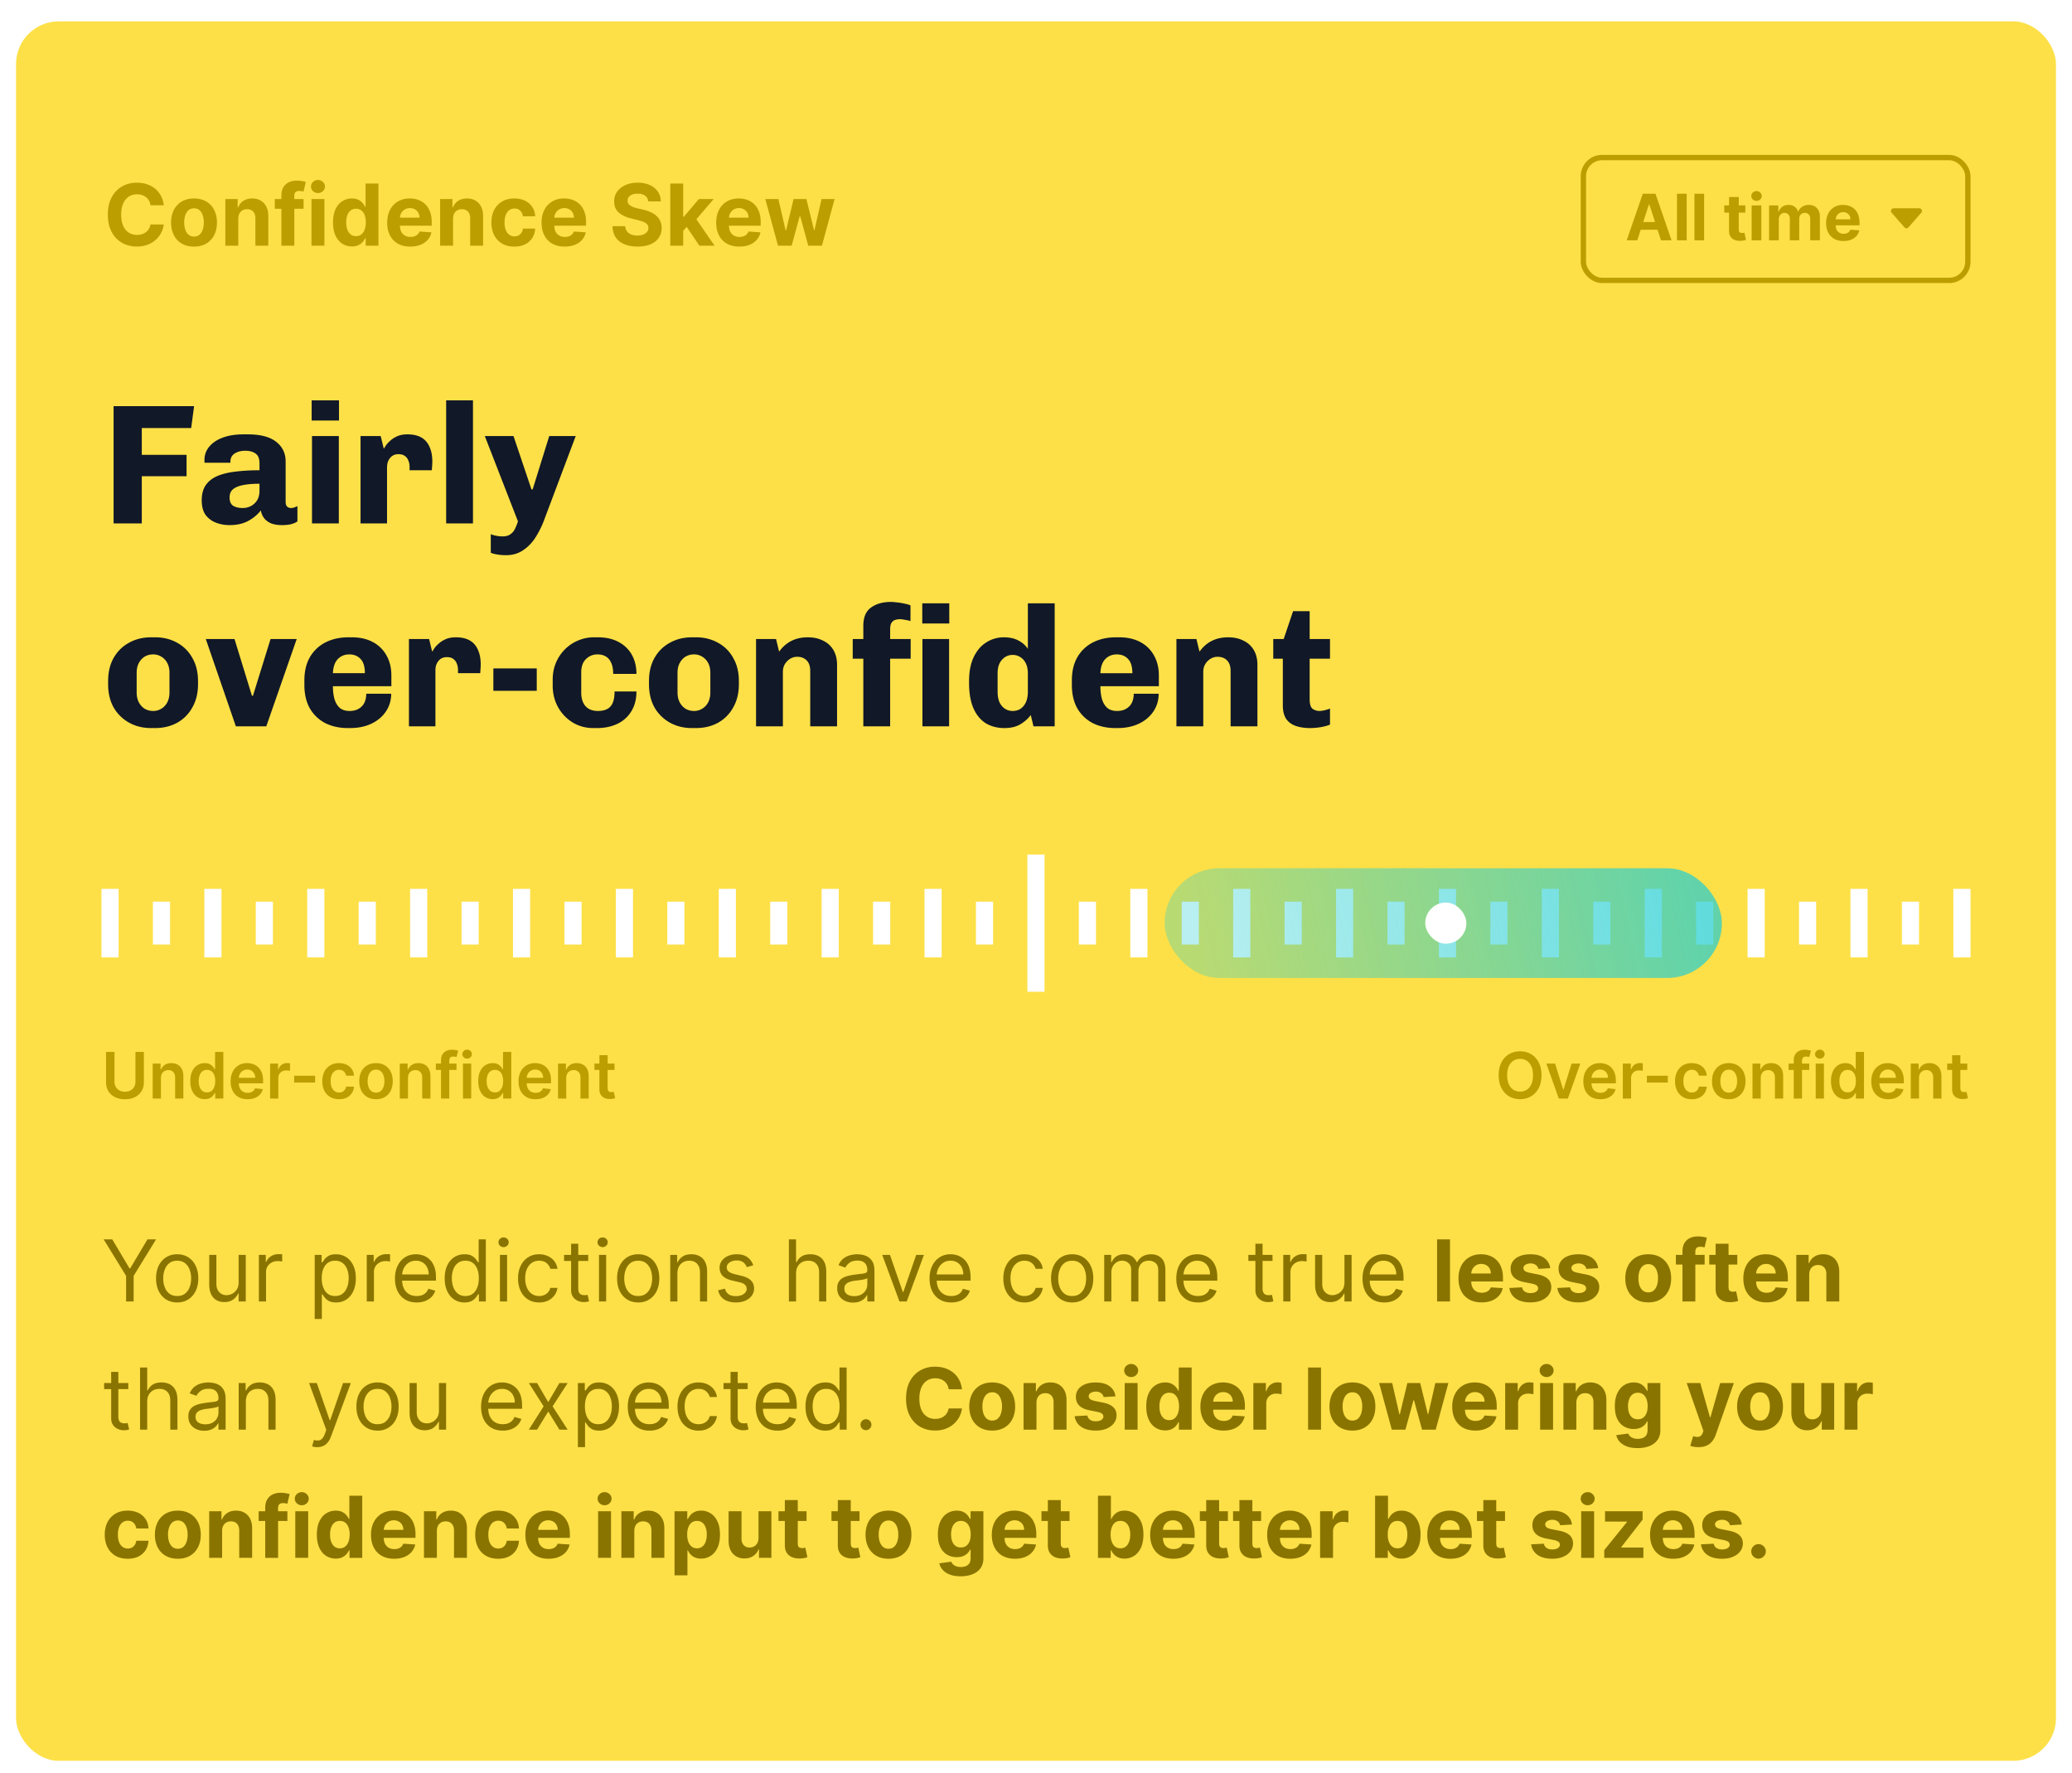 <svg xmlns="http://www.w3.org/2000/svg" width="388" height="332" fill="none"><g filter="url(#a)"><rect width="382" height="325.688" x="3" y="2" fill="#FDE047" rx="8"/><path fill="#BC9E00" d="M30.669 36.438H28.18a2.436 2.436 0 0 0-.278-.858c-.14-.254-.32-.47-.54-.648a2.377 2.377 0 0 0-.761-.41 2.913 2.913 0 0 0-.926-.141c-.603 0-1.127.15-1.574.449-.447.295-.794.727-1.04 1.295-.246.564-.37 1.25-.37 2.057 0 .83.124 1.526.37 2.09.25.565.599.991 1.046 1.28.447.287.963.431 1.55.431.33 0 .635-.044.915-.13.285-.088.536-.215.756-.381.22-.17.402-.377.546-.62.147-.242.25-.519.306-.83l2.489.012a4.643 4.643 0 0 1-1.511 2.87c-.428.386-.94.693-1.534.92-.591.223-1.26.335-2.006.335-1.038 0-1.966-.235-2.784-.704-.815-.47-1.459-1.15-1.932-2.04-.47-.89-.705-1.968-.705-3.233 0-1.27.24-2.349.716-3.239.478-.89 1.125-1.568 1.944-2.034.818-.47 1.738-.704 2.76-.704.675 0 1.3.094 1.876.284.58.189 1.093.466 1.54.83.447.359.81.8 1.09 1.323.285.523.466 1.121.546 1.795zm5.662 7.732c-.883 0-1.646-.187-2.29-.562a3.849 3.849 0 0 1-1.483-1.58c-.348-.678-.523-1.464-.523-2.358 0-.901.175-1.689.523-2.363a3.804 3.804 0 0 1 1.483-1.58c.644-.378 1.407-.568 2.29-.568s1.644.19 2.284.568c.644.375 1.14.902 1.489 1.58.348.674.522 1.462.522 2.363 0 .894-.174 1.68-.522 2.358a3.838 3.838 0 0 1-1.489 1.58c-.64.375-1.401.563-2.284.563zm.011-1.875c.402 0 .737-.113 1.006-.34.269-.231.472-.546.608-.944.14-.397.21-.85.21-1.358 0-.507-.07-.96-.21-1.358-.136-.397-.339-.712-.608-.943-.269-.23-.604-.346-1.006-.346-.405 0-.746.115-1.022.346-.273.231-.48.546-.62.944a4.18 4.18 0 0 0-.204 1.357c0 .508.068.96.204 1.358.14.398.347.712.62.944.276.227.617.34 1.022.34zm8.279-3.34V44H42.2v-8.727h2.306v1.54h.102c.194-.508.517-.91.972-1.205.454-.3 1.006-.449 1.653-.449.606 0 1.135.133 1.586.398.45.265.8.644 1.05 1.136.25.489.376 1.072.376 1.75V44h-2.42v-5.125c.003-.534-.133-.95-.41-1.25-.276-.303-.657-.455-1.142-.455-.326 0-.614.07-.864.21-.246.14-.439.345-.579.614-.136.266-.207.586-.21.96zm12.226-3.682v1.818H51.46v-1.818h5.387zM52.693 44v-9.358c0-.633.123-1.157.37-1.574.25-.416.59-.729 1.022-.937.432-.209.923-.313 1.472-.313.371 0 .71.029 1.017.085.31.057.541.108.693.154l-.432 1.818a3.025 3.025 0 0 0-.352-.085 2.2 2.2 0 0 0-.42-.04c-.357 0-.605.083-.745.25-.14.163-.21.392-.21.688V44h-2.415zm5.632 0v-8.727h2.42V44h-2.42zm1.216-9.852c-.36 0-.668-.12-.926-.358a1.16 1.16 0 0 1-.38-.87c0-.333.126-.619.38-.858.258-.242.566-.363.926-.363.36 0 .667.121.92.363.258.24.387.525.387.858 0 .338-.129.627-.386.87a1.299 1.299 0 0 1-.92.358zm6.36 9.994c-.663 0-1.264-.17-1.802-.511-.534-.345-.958-.85-1.272-1.517-.31-.67-.466-1.493-.466-2.466 0-1 .16-1.832.483-2.495.322-.666.75-1.164 1.284-1.494a3.29 3.29 0 0 1 1.767-.5c.489 0 .896.083 1.222.25.329.163.594.367.795.614.204.242.36.48.466.716h.074v-4.375h2.415V44H68.48v-1.398h-.102a3.121 3.121 0 0 1-.483.722c-.205.235-.472.43-.801.585-.326.155-.724.233-1.193.233zm.767-1.926c.39 0 .72-.106.988-.318.273-.216.481-.517.625-.904.148-.386.222-.839.222-1.358 0-.519-.072-.97-.216-1.352-.144-.383-.352-.678-.625-.886-.273-.209-.604-.313-.994-.313-.398 0-.733.108-1.006.324-.273.216-.48.515-.62.898-.14.382-.21.826-.21 1.33 0 .507.07.956.21 1.346.145.386.351.69.62.909.273.216.608.324 1.006.324zm10.166 1.954c-.898 0-1.67-.181-2.318-.545a3.736 3.736 0 0 1-1.489-1.557c-.349-.674-.523-1.471-.523-2.392 0-.898.174-1.686.523-2.364a3.864 3.864 0 0 1 1.472-1.585c.636-.378 1.382-.568 2.238-.568.576 0 1.112.093 1.608.279.5.181.936.456 1.307.823.375.368.667.83.875 1.387.208.553.313 1.2.313 1.943v.665h-7.37v-1.5h5.091c0-.349-.076-.657-.227-.926a1.627 1.627 0 0 0-.63-.631 1.798 1.798 0 0 0-.927-.233c-.367 0-.693.085-.977.256a1.8 1.8 0 0 0-.66.676c-.159.28-.24.592-.244.937v1.426c0 .432.08.805.239 1.12.163.314.392.556.687.727.296.17.646.256 1.052.256.269 0 .515-.038.738-.114a1.55 1.55 0 0 0 .574-.34c.16-.152.28-.338.364-.558l2.238.148a3.057 3.057 0 0 1-.698 1.41c-.349.397-.8.707-1.353.93-.549.22-1.183.33-1.903.33zm8.005-5.215V44h-2.42v-8.727h2.307v1.54h.102a2.43 2.43 0 0 1 .972-1.205c.454-.3 1.005-.449 1.653-.449.606 0 1.135.133 1.585.398.451.265.802.644 1.052 1.136.25.489.374 1.072.374 1.75V44h-2.42v-5.125c.004-.534-.132-.95-.41-1.25-.276-.303-.656-.455-1.141-.455-.326 0-.614.07-.864.21-.246.14-.44.345-.58.614-.136.266-.206.586-.21.96zm11.476 5.215c-.894 0-1.662-.189-2.306-.568a3.842 3.842 0 0 1-1.478-1.59c-.34-.679-.511-1.459-.511-2.342 0-.894.172-1.678.517-2.352a3.84 3.84 0 0 1 1.483-1.585c.64-.383 1.401-.574 2.284-.574.761 0 1.428.138 2 .415a3.343 3.343 0 0 1 1.358 1.165c.333.5.517 1.087.551 1.761h-2.284c-.064-.436-.235-.786-.511-1.051-.273-.27-.631-.404-1.074-.404-.375 0-.703.103-.983.307-.277.201-.493.495-.648.881-.155.386-.233.854-.233 1.403 0 .557.076 1.03.227 1.42.156.391.374.688.654.893.28.204.608.307.983.307.276 0 .524-.057.744-.17.224-.114.407-.28.551-.495.148-.22.245-.483.29-.79h2.284c-.038.667-.22 1.254-.545 1.761a3.295 3.295 0 0 1-1.336 1.182c-.568.284-1.24.426-2.017.426zm9.425 0c-.898 0-1.67-.181-2.318-.545a3.74 3.74 0 0 1-1.489-1.557c-.348-.674-.522-1.471-.522-2.392 0-.898.174-1.686.522-2.364a3.866 3.866 0 0 1 1.472-1.585c.636-.378 1.382-.568 2.238-.568.576 0 1.112.093 1.608.279.5.181.936.456 1.307.823.375.368.667.83.875 1.387.209.553.313 1.2.313 1.943v.665h-7.37v-1.5h5.091a1.85 1.85 0 0 0-.227-.926 1.625 1.625 0 0 0-.631-.631 1.796 1.796 0 0 0-.926-.233c-.367 0-.693.085-.977.256-.28.166-.5.392-.659.676-.159.28-.241.592-.244.937v1.426c0 .432.079.805.238 1.12.163.314.392.556.688.727.295.17.646.256 1.051.256.269 0 .515-.038.738-.114a1.48 1.48 0 0 0 .938-.898l2.239.148a3.063 3.063 0 0 1-.699 1.41c-.349.397-.8.707-1.353.93-.549.22-1.183.33-1.903.33zm15.646-8.46c-.045-.458-.24-.814-.585-1.068-.345-.254-.812-.38-1.403-.38-.402 0-.741.056-1.017.17-.277.11-.489.263-.637.46-.144.197-.216.42-.216.67a.96.96 0 0 0 .131.546c.099.155.233.29.403.403.171.11.368.207.591.29.224.08.463.148.716.205l1.046.25c.507.113.973.265 1.397.454.425.19.792.423 1.103.7.31.276.551.601.721.976.175.375.264.805.267 1.29-.003.712-.185 1.33-.545 1.852-.356.52-.871.923-1.546 1.21-.67.285-1.479.427-2.426.427-.939 0-1.757-.144-2.454-.432-.693-.288-1.235-.714-1.625-1.278-.387-.569-.589-1.271-.608-2.108h2.381c.026.39.138.715.335.977.201.257.468.453.801.585.337.129.718.193 1.142.193.417 0 .778-.06 1.085-.181.311-.122.551-.29.722-.506a1.17 1.17 0 0 0 .255-.745.968.968 0 0 0-.232-.659c-.152-.178-.375-.33-.671-.454a6.842 6.842 0 0 0-1.074-.341l-1.267-.318c-.981-.239-1.756-.612-2.324-1.12-.568-.507-.85-1.19-.846-2.05-.004-.705.183-1.32.562-1.847.383-.527.907-.938 1.574-1.233.667-.296 1.424-.444 2.273-.444.863 0 1.617.148 2.261.444.648.295 1.152.706 1.512 1.233.359.526.545 1.136.556 1.83h-2.358zm6.32 5.779.006-2.904h.352l2.795-3.312h2.779l-3.756 4.386h-.574l-1.602 1.83zM125.513 44V32.364h2.42V44h-2.42zm5.454 0-2.568-3.801 1.614-1.71 3.79 5.511h-2.836zm7.476.17c-.898 0-1.67-.181-2.318-.545a3.74 3.74 0 0 1-1.489-1.557c-.348-.674-.522-1.471-.522-2.392 0-.898.174-1.686.522-2.364a3.866 3.866 0 0 1 1.472-1.585c.636-.378 1.383-.568 2.239-.568a4.56 4.56 0 0 1 1.608.279c.5.181.935.456 1.306.823.375.368.667.83.875 1.387.209.553.313 1.2.313 1.943v.665h-7.369v-1.5h5.09a1.85 1.85 0 0 0-.227-.926 1.625 1.625 0 0 0-.631-.631 1.796 1.796 0 0 0-.926-.233c-.367 0-.693.085-.977.256-.28.166-.5.392-.659.676-.159.28-.241.592-.244.937v1.426c0 .432.079.805.238 1.12.163.314.392.556.688.727.295.17.646.256 1.051.256.269 0 .515-.038.739-.114a1.468 1.468 0 0 0 .937-.898l2.239.148a3.063 3.063 0 0 1-.699 1.41 3.513 3.513 0 0 1-1.352.93c-.55.22-1.184.33-1.904.33zm7.245-.17-2.376-8.727h2.449l1.353 5.863h.079l1.409-5.863h2.404l1.432 5.83h.073l1.33-5.83h2.443L153.915 44h-2.563l-1.5-5.489h-.108l-1.5 5.489h-2.556z"/><g filter="url(#b)"><rect width="73" height="24" x="296" y="26" fill="#FDE047" rx="4"/><path fill="#BC9E00" d="M306.591 42h-1.977l3.012-8.727h2.378L313.013 42h-1.977l-2.187-6.733h-.068L306.591 42zm-.124-3.43h4.671v1.44h-4.671v-1.44zm9.377-5.297V42h-1.815v-8.727h1.815zm3.27 0V42h-1.815v-8.727h1.815zm7.713 2.181v1.364h-3.942v-1.363h3.942zm-3.047-1.568h1.816v6.103a.83.83 0 0 0 .076.392c.051.09.122.154.213.191a.88.88 0 0 0 .324.056c.085 0 .171-.007.256-.022l.196-.038.285 1.351a5.055 5.055 0 0 1-.383.098c-.165.04-.365.064-.601.072-.437.017-.821-.04-1.151-.174a1.603 1.603 0 0 1-.762-.622c-.182-.282-.272-.637-.269-1.066v-6.34zM328.01 42v-6.545h1.815V42h-1.815zm.912-7.39a.987.987 0 0 1-.695-.268.872.872 0 0 1-.286-.652c0-.25.096-.464.286-.643a.978.978 0 0 1 .695-.273c.269 0 .5.091.69.273.193.179.29.393.29.643 0 .253-.097.47-.29.652a.971.971 0 0 1-.69.269zm2.357 7.39v-6.545h1.73v1.154h.077c.136-.383.364-.686.682-.907.318-.222.699-.333 1.142-.333.449 0 .831.112 1.146.337.315.222.526.523.631.903h.068a1.74 1.74 0 0 1 .724-.899c.353-.227.769-.34 1.249-.34.611 0 1.107.194 1.487.583.384.386.575.935.575 1.645V42h-1.811v-4.044c0-.364-.096-.636-.289-.818a1.018 1.018 0 0 0-.725-.273c-.329 0-.586.105-.771.315-.185.208-.277.482-.277.823V42h-1.76v-4.082c0-.321-.092-.577-.277-.767-.182-.19-.422-.286-.72-.286a.996.996 0 0 0-.546.154c-.159.099-.285.24-.379.421-.094.18-.141.39-.141.631V42h-1.815zm13.928.128c-.673 0-1.252-.136-1.738-.41a2.807 2.807 0 0 1-1.117-1.167c-.261-.506-.392-1.104-.392-1.794 0-.673.131-1.264.392-1.773.262-.508.63-.904 1.104-1.189.477-.284 1.037-.426 1.679-.426.432 0 .834.07 1.206.21.375.136.702.341.98.617.281.276.5.622.656 1.04.157.415.235.9.235 1.457v.499h-5.527v-1.125h3.818c0-.262-.057-.493-.171-.695a1.215 1.215 0 0 0-.473-.473 1.346 1.346 0 0 0-.694-.175c-.276 0-.52.064-.733.192-.21.125-.375.294-.494.507-.12.21-.181.445-.184.703v1.07c0 .324.06.604.179.84.122.235.294.417.516.545.221.128.484.192.788.192.202 0 .387-.029.554-.086a1.15 1.15 0 0 0 .431-.255 1.11 1.11 0 0 0 .272-.418l1.679.111c-.085.403-.26.756-.524 1.057a2.626 2.626 0 0 1-1.014.699c-.412.164-.888.247-1.428.247zm11.417-2.558-2.398-2.741a.5.5 0 0 1 .376-.829h4.796a.5.5 0 0 1 .377.83l-2.398 2.74a.501.501 0 0 1-.753 0z"/><rect width="72" height="23" x="296.5" y="26.5" stroke="#BC9E00" rx="3.5"/></g><g clip-path="url(#c)"><path fill="#111827" d="M21.272 96V74.048h15.072l-.544 4.096h-9.248v5.024h8.384v4h-8.384V96h-5.28zm21.688.32c-.875 0-1.707-.15-2.496-.448a4.383 4.383 0 0 1-1.953-1.44c-.49-.683-.736-1.6-.736-2.752 0-1.152.246-2.09.736-2.816.512-.747 1.238-1.323 2.176-1.728.96-.405 2.102-.683 3.425-.832 1.343-.17 2.837-.256 4.48-.256v-1.312c0-.853-.235-1.45-.704-1.792-.47-.363-1.131-.544-1.984-.544-.769 0-1.42.17-1.953.512-.533.341-.8.843-.8 1.504v.224H38.32a.71.71 0 0 1-.032-.224v-.32c0-.917.3-1.739.897-2.464.597-.725 1.44-1.29 2.528-1.696 1.109-.405 2.4-.608 3.871-.608h.8c2.39 0 4.171.47 5.344 1.408 1.174.917 1.76 2.144 1.76 3.68v7.552c0 .405.096.704.288.896.214.17.438.256.672.256.214 0 .427-.032.64-.096.214-.085.416-.17.608-.256v2.848c-.277.213-.65.384-1.12.512-.469.128-1.066.192-1.792.192-.81 0-1.504-.117-2.08-.352-.554-.256-.98-.587-1.28-.992a3.181 3.181 0 0 1-.576-1.408c-.597.768-1.376 1.419-2.336 1.952-.96.533-2.144.8-3.552.8zm2.495-3.2c.534 0 1.035-.117 1.505-.352.49-.256.885-.619 1.184-1.088.298-.49.448-1.088.448-1.792v-1.312c-1.238 0-2.273.085-3.105.256-.831.17-1.46.437-1.888.8-.405.363-.607.864-.607 1.504 0 .747.224 1.27.672 1.568.469.277 1.066.416 1.791.416zM58.425 96V79.648h5.024V96h-5.024zm-.064-19.264V72.96h5.12v3.776h-5.12zM67.514 96V79.648h3.776l.576 2.368c.064-.085.182-.267.352-.544.192-.299.47-.608.832-.928a4.69 4.69 0 0 1 1.344-.864c.534-.235 1.163-.352 1.888-.352 1.088 0 1.974.203 2.656.608.683.405 1.184.992 1.504 1.76.342.747.512 1.643.512 2.688 0 .235-.01.512-.032.832-.021.299-.042.576-.064.832H76.7v-.704c0-.363-.074-.725-.224-1.088a1.747 1.747 0 0 0-.64-.864c-.298-.235-.704-.352-1.216-.352-.384 0-.714.075-.992.224-.277.15-.501.352-.672.608-.17.235-.298.501-.384.8a3.83 3.83 0 0 0-.096.864V96h-4.96zm16.031 0V72.96h5.024V96h-5.023zm11.207 5.952c-.597 0-1.13-.043-1.6-.128a5.094 5.094 0 0 1-1.248-.32v-3.488c.235.107.555.203.96.288a6.36 6.36 0 0 0 1.248.128c.619 0 1.099-.128 1.44-.384a2.46 2.46 0 0 0 .864-.992c.213-.427.405-.907.576-1.44l-6.208-15.968h5.376l3.36 9.984h.224l3.104-9.984h4.96l-5.792 15.392a17.952 17.952 0 0 1-1.696 3.52c-.661 1.045-1.45 1.867-2.368 2.464-.896.619-1.963.928-3.2.928zM28.28 134.32c-1.536 0-2.912-.341-4.128-1.024a7.538 7.538 0 0 1-2.88-2.848c-.683-1.237-1.024-2.677-1.024-4.32v-.608c0-1.664.341-3.104 1.024-4.32.704-1.237 1.664-2.187 2.88-2.848 1.216-.683 2.592-1.024 4.128-1.024h.768c1.536 0 2.912.341 4.128 1.024a7.04 7.04 0 0 1 2.848 2.848c.704 1.216 1.056 2.656 1.056 4.32v.608c0 1.643-.352 3.083-1.056 4.32a7.258 7.258 0 0 1-2.848 2.88c-1.216.661-2.592.992-4.128.992h-.768zm.384-3.2a2.86 2.86 0 0 0 1.536-.416 2.99 2.99 0 0 0 1.12-1.184c.277-.533.416-1.152.416-1.856v-3.68c0-.725-.139-1.344-.416-1.856a2.997 2.997 0 0 0-1.12-1.184 2.86 2.86 0 0 0-1.536-.416c-.576 0-1.099.139-1.568.416-.448.277-.81.672-1.088 1.184-.277.512-.416 1.131-.416 1.856v3.68c0 .704.139 1.323.416 1.856.277.512.64.907 1.088 1.184.47.277.992.416 1.568.416zM44.169 134l-5.633-16.352h5.377l3.264 10.624h.191l3.296-10.624h4.896L49.864 134H44.17zm20.989.32c-1.6 0-3.019-.309-4.256-.928a7.147 7.147 0 0 1-2.88-2.752c-.683-1.216-1.024-2.677-1.024-4.384v-.864c0-1.728.352-3.189 1.056-4.384a7.037 7.037 0 0 1 2.944-2.752c1.237-.619 2.656-.928 4.256-.928h.608c1.536 0 2.859.299 3.968.896a6.218 6.218 0 0 1 2.56 2.528c.597 1.067.896 2.304.896 3.712v2.016H62.342c0 .896.096 1.696.288 2.4.213.704.544 1.259.992 1.664.47.384 1.077.576 1.824.576.661 0 1.216-.128 1.664-.384a2.67 2.67 0 0 0 1.088-1.088c.256-.491.384-1.077.384-1.76h4.672c0 1.237-.33 2.347-.992 3.328-.64.96-1.536 1.717-2.688 2.272-1.152.555-2.496.832-4.032.832h-.384zm-2.816-10.272h5.984c0-1.216-.267-2.101-.8-2.656-.533-.576-1.237-.864-2.112-.864s-1.6.299-2.176.896c-.555.597-.853 1.472-.896 2.624zM76.578 134v-16.352h3.776l.576 2.368c.064-.085.181-.267.352-.544.192-.299.47-.608.832-.928.362-.341.81-.629 1.344-.864.533-.235 1.162-.352 1.888-.352 1.088 0 1.973.203 2.656.608.682.405 1.184.992 1.504 1.76.341.747.512 1.643.512 2.688 0 .235-.01.512-.032.832-.022.299-.043.576-.064.832h-4.16v-.704c0-.363-.075-.725-.224-1.088a1.745 1.745 0 0 0-.64-.864c-.299-.235-.704-.352-1.216-.352-.384 0-.715.075-.992.224a1.841 1.841 0 0 0-.672.608c-.17.235-.299.501-.384.8a3.826 3.826 0 0 0-.096.864V134h-4.96zm15.807-6.656v-4.192h8.128v4.192h-8.128zm18.697 6.976c-1.387 0-2.656-.341-3.808-1.024a7.833 7.833 0 0 1-2.752-2.848c-.683-1.216-1.024-2.581-1.024-4.096v-1.088c0-1.152.203-2.208.608-3.168.405-.96.96-1.792 1.664-2.496a7.627 7.627 0 0 1 2.464-1.664 7.511 7.511 0 0 1 3.008-.608h.704c1.515 0 2.805.288 3.872.864 1.088.576 1.92 1.376 2.496 2.4.576 1.024.864 2.219.864 3.584h-4.352c0-.811-.117-1.483-.352-2.016-.235-.555-.565-.96-.992-1.216-.427-.277-.96-.416-1.6-.416-.853 0-1.579.299-2.176.896-.576.576-.864 1.397-.864 2.464v3.808c0 1.067.267 1.909.8 2.528.555.597 1.323.896 2.304.896.704 0 1.28-.117 1.728-.352.469-.235.821-.619 1.056-1.152.235-.533.352-1.248.352-2.144h4.096c0 1.451-.32 2.688-.96 3.712a5.988 5.988 0 0 1-2.592 2.336c-1.109.533-2.389.8-3.84.8h-.704zm18.479 0c-1.536 0-2.912-.341-4.128-1.024a7.538 7.538 0 0 1-2.88-2.848c-.682-1.237-1.024-2.677-1.024-4.32v-.608c0-1.664.342-3.104 1.024-4.32.704-1.237 1.664-2.187 2.88-2.848 1.216-.683 2.592-1.024 4.128-1.024h.768c1.536 0 2.912.341 4.128 1.024a7.036 7.036 0 0 1 2.848 2.848c.704 1.216 1.056 2.656 1.056 4.32v.608c0 1.643-.352 3.083-1.056 4.32a7.253 7.253 0 0 1-2.848 2.88c-1.216.661-2.592.992-4.128.992h-.768zm.384-3.2a2.86 2.86 0 0 0 1.536-.416 2.99 2.99 0 0 0 1.12-1.184c.278-.533.416-1.152.416-1.856v-3.68c0-.725-.138-1.344-.416-1.856a2.99 2.99 0 0 0-1.12-1.184 2.86 2.86 0 0 0-1.536-.416 3.03 3.03 0 0 0-1.568.416c-.448.277-.81.672-1.088 1.184-.277.512-.416 1.131-.416 1.856v3.68c0 .704.139 1.323.416 1.856.278.512.64.907 1.088 1.184.47.277.992.416 1.568.416zm11.633 2.88v-16.352h3.744l.576 2.368c.661-.917 1.429-1.589 2.304-2.016.874-.448 1.898-.672 3.072-.672 1.109 0 2.069.213 2.88.64a4.389 4.389 0 0 1 1.92 1.76c.448.768.672 1.685.672 2.752V134h-5.024v-10.368c0-.875-.224-1.536-.672-1.984-.448-.448-1.035-.672-1.76-.672-.491 0-.939.128-1.344.384a3.03 3.03 0 0 0-.992 1.024c-.235.405-.352.875-.352 1.408V134h-5.024zm20.086 0v-12.672h-1.984v-3.68h1.984v-2.464c0-1.6.48-2.741 1.44-3.424.96-.704 2.197-1.056 3.712-1.056.341 0 .736.032 1.184.096.469.043.928.117 1.376.224.448.085.821.192 1.12.32v2.944a5.424 5.424 0 0 0-.992-.224c-.427-.085-.758-.128-.992-.128a3.05 3.05 0 0 0-.832.128c-.278.064-.512.235-.704.512-.192.256-.288.683-.288 1.28v1.792h3.84v3.68h-3.84V134h-5.024zm11.072 0v-16.352h4.992V134h-4.992zm-.032-19.264v-3.776h5.056v3.776h-5.056zm15.387 19.584c-1.323 0-2.486-.299-3.488-.896-.982-.619-1.75-1.547-2.304-2.784-.555-1.259-.832-2.837-.832-4.736v-.352c0-1.835.298-3.36.896-4.576.597-1.216 1.386-2.123 2.368-2.72a6.042 6.042 0 0 1 3.232-.928c1.13 0 2.069.213 2.816.64.746.405 1.312.917 1.696 1.536v-8.544h5.024V134h-3.968l-.512-2.112c-.491.661-1.142 1.237-1.952 1.728-.79.469-1.782.704-2.976.704zm1.536-3.2c.533 0 1.013-.128 1.44-.384.426-.277.768-.683 1.024-1.216.256-.533.384-1.195.384-1.984v-3.456c0-.747-.128-1.376-.384-1.888s-.598-.896-1.024-1.152a2.589 2.589 0 0 0-1.44-.416c-.79 0-1.462.309-2.016.928-.534.597-.8 1.44-.8 2.528v3.424c0 .789.117 1.451.352 1.984.256.533.597.939 1.024 1.216.426.277.906.416 1.44.416zm19.25 3.2c-1.6 0-3.019-.309-4.256-.928a7.147 7.147 0 0 1-2.88-2.752c-.683-1.216-1.024-2.677-1.024-4.384v-.864c0-1.728.352-3.189 1.056-4.384a7.03 7.03 0 0 1 2.944-2.752c1.237-.619 2.656-.928 4.256-.928h.608c1.536 0 2.858.299 3.968.896a6.223 6.223 0 0 1 2.56 2.528c.597 1.067.896 2.304.896 3.712v2.016h-10.944c0 .896.096 1.696.288 2.4.213.704.544 1.259.992 1.664.469.384 1.077.576 1.824.576.661 0 1.216-.128 1.664-.384a2.676 2.676 0 0 0 1.088-1.088c.256-.491.384-1.077.384-1.76h4.672c0 1.237-.331 2.347-.992 3.328-.64.96-1.536 1.717-2.688 2.272-1.152.555-2.496.832-4.032.832h-.384zm-2.816-10.272h5.984c0-1.216-.267-2.101-.8-2.656-.534-.576-1.238-.864-2.112-.864-.875 0-1.6.299-2.176.896-.555.597-.854 1.472-.896 2.624zM220.297 134v-16.352h3.744l.576 2.368c.661-.917 1.429-1.589 2.304-2.016.874-.448 1.898-.672 3.072-.672 1.109 0 2.069.213 2.88.64a4.389 4.389 0 0 1 1.92 1.76c.448.768.672 1.685.672 2.752V134h-5.024v-10.368c0-.875-.224-1.536-.672-1.984-.448-.448-1.035-.672-1.76-.672-.491 0-.939.128-1.344.384a3.03 3.03 0 0 0-.992 1.024c-.235.405-.352.875-.352 1.408V134h-5.024zm25.045.32c-1.002 0-1.888-.128-2.656-.384-.768-.256-1.376-.693-1.824-1.312-.426-.64-.64-1.483-.64-2.528v-8.768h-1.792v-3.68h1.952l1.76-5.216h3.104v5.216h3.808v3.68h-3.808v7.584c0 .939.192 1.547.576 1.824.384.256.8.384 1.248.384.235 0 .555-.043.96-.128a7.434 7.434 0 0 0 1.024-.32v3.008a6.822 6.822 0 0 1-1.152.352 9.725 9.725 0 0 1-1.376.224 12.54 12.54 0 0 1-1.184.064z"/></g><path fill="#fff" d="M19 164.422h3.211v12.844H19zm9.633 2.409h3.211v8.028h-3.211zm9.633-2.409h3.211v12.844h-3.211zm9.633 2.409h3.211v8.028h-3.211zm9.633-2.409h3.211v12.844h-3.211zm9.633 2.409h3.211v8.028h-3.211zm9.633-2.409h3.211v12.844h-3.211zm9.633 2.409h3.211v8.028h-3.211zm9.633-2.409h3.211v12.844h-3.211zm9.633 2.409h3.211v8.028h-3.211zm9.633-2.409h3.211v12.844h-3.211zm9.633 2.409h3.211v8.028h-3.211zm9.633-2.409h3.211v12.844h-3.211zm9.633 2.409h3.211v8.028h-3.211zm9.633-2.409h3.211v12.844h-3.211zm9.633 2.409h3.211v8.028h-3.211zm9.633-2.409h3.211v12.844h-3.211zm9.633 2.409h3.211v8.028h-3.211zm9.633-8.831h3.211v25.688h-3.211zm9.634 8.831h3.211v8.028h-3.211zm9.633-2.409h3.211v12.844h-3.211zm9.633 2.409h3.211v8.028h-3.211zm9.633-2.409h3.211v12.844h-3.211zm9.633 2.409h3.211v8.028h-3.211zm9.633-2.409h3.211v12.844h-3.211zm9.633 2.409h3.211v8.028h-3.211zm9.633-2.409h3.211v12.844h-3.211zm9.633 2.409h3.211v8.028h-3.211zm9.633-2.409h3.211v12.844h-3.211zm9.633 2.409h3.211v8.028h-3.211zm9.633-2.409h3.211v12.844h-3.211zm9.633 2.409h3.211v8.028h-3.211zm9.633-2.409h3.211v12.844h-3.211zm9.633 2.409h3.211v8.028h-3.211zm9.633-2.409h3.211v12.844h-3.211zm9.633 2.409h3.211v8.028h-3.211zm9.633-2.409H369v12.844h-3.211z"/><rect width="104.358" height="20.55" x="218.083" y="160.569" fill="url(#d)" opacity=".8" rx="10.275"/><rect width="7.706" height="7.706" x="266.89" y="166.991" fill="#fff" rx="3.853"/><path fill="#BC9E00" d="M25.362 194.961h1.581v5.701c0 .625-.148 1.175-.443 1.65a2.996 2.996 0 0 1-1.236 1.112c-.531.264-1.152.396-1.862.396-.713 0-1.335-.132-1.867-.396a2.997 2.997 0 0 1-1.235-1.112c-.293-.475-.44-1.025-.44-1.65v-5.701h1.582v5.569c0 .364.08.688.238.972.162.284.39.507.682.669.293.159.64.239 1.04.239s.747-.08 1.04-.239a1.7 1.7 0 0 0 .682-.669c.159-.284.238-.608.238-.972v-5.569zm4.774 4.892v3.835h-1.543v-6.545h1.475v1.112h.076c.151-.367.391-.658.72-.874.333-.216.744-.324 1.232-.324.452 0 .845.097 1.18.29.339.193.6.473.785.84.187.366.28.811.277 1.333v4.168h-1.543v-3.929c0-.437-.114-.78-.34-1.027-.225-.247-.536-.371-.934-.371-.27 0-.51.06-.72.179a1.241 1.241 0 0 0-.49.507c-.117.222-.175.49-.175.806zm8.199 3.95c-.514 0-.975-.132-1.38-.396-.407-.264-.728-.648-.964-1.151s-.354-1.113-.354-1.832c0-.727.12-1.341.358-1.841.242-.503.567-.882.976-1.138.41-.258.865-.388 1.368-.388.384 0 .699.066.946.196.247.128.443.283.588.465.145.179.257.348.337.507h.064v-3.264h1.547v8.727h-1.517v-1.031h-.094a2.64 2.64 0 0 1-.345.507c-.15.176-.35.327-.597.452s-.558.187-.933.187zm.43-1.266c.327 0 .605-.088.835-.264.23-.179.405-.427.525-.746.119-.318.179-.688.179-1.112 0-.423-.06-.791-.18-1.103a1.567 1.567 0 0 0-.52-.729c-.227-.173-.506-.26-.839-.26-.343 0-.63.089-.86.268a1.63 1.63 0 0 0-.52.742 3.109 3.109 0 0 0-.175 1.082c0 .409.058.774.175 1.095.119.319.294.57.524.755.233.182.518.272.856.272zm7.597 1.279c-.656 0-1.223-.137-1.7-.409a2.773 2.773 0 0 1-1.095-1.168c-.256-.506-.384-1.101-.384-1.785 0-.674.128-1.265.384-1.773.258-.511.62-.909 1.082-1.193.463-.287 1.007-.431 1.632-.431.404 0 .784.066 1.142.196.361.128.68.327.955.597.278.27.497.614.656 1.031.16.415.239.909.239 1.483v.473h-5.365v-1.04h3.886a1.658 1.658 0 0 0-.192-.788 1.398 1.398 0 0 0-.524-.55c-.222-.133-.48-.2-.775-.2-.316 0-.593.077-.831.23-.239.151-.425.35-.559.597-.13.244-.197.512-.2.805v.908c0 .38.07.707.209.98.14.27.334.477.584.622.25.142.542.213.877.213.225 0 .428-.031.61-.094.182-.065.34-.16.473-.285a1.19 1.19 0 0 0 .303-.465l1.44.162a2.24 2.24 0 0 1-.52.997c-.253.282-.577.5-.972.657a3.73 3.73 0 0 1-1.355.23zm4.216-.128v-6.545h1.495v1.09h.069c.119-.377.324-.669.613-.873a1.685 1.685 0 0 1 1.002-.311c.085 0 .18.004.285.013.108.005.198.015.269.029v1.419a1.688 1.688 0 0 0-.311-.059c-.14-.02-.275-.03-.405-.03-.281 0-.534.061-.759.183a1.34 1.34 0 0 0-.524.499 1.405 1.405 0 0 0-.192.737v3.848h-1.542zm8.432-4.27v1.27h-3.93v-1.27h3.929zm4.478 4.398c-.654 0-1.215-.144-1.684-.431a2.876 2.876 0 0 1-1.078-1.188c-.25-.509-.375-1.094-.375-1.756 0-.665.128-1.252.384-1.76a2.864 2.864 0 0 1 1.082-1.193c.469-.287 1.023-.431 1.662-.431.531 0 1.002.098 1.41.294.413.194.74.468.985.823.244.352.383.764.418 1.236h-1.475a1.408 1.408 0 0 0-.426-.789c-.222-.213-.519-.319-.89-.319-.316 0-.593.085-.832.255a1.637 1.637 0 0 0-.558.725c-.13.315-.196.693-.196 1.133 0 .446.066.83.196 1.151.13.318.314.564.55.737.239.17.518.256.84.256.227 0 .43-.043.609-.128.181-.088.334-.215.456-.379.122-.165.206-.365.251-.601h1.475a2.569 2.569 0 0 1-.41 1.231 2.428 2.428 0 0 1-.963.836c-.406.198-.883.298-1.431.298zm6.925 0c-.639 0-1.193-.141-1.662-.422a2.867 2.867 0 0 1-1.09-1.18c-.256-.506-.384-1.097-.384-1.773 0-.676.128-1.269.383-1.777a2.856 2.856 0 0 1 1.091-1.185c.47-.281 1.023-.422 1.662-.422.64 0 1.194.141 1.662.422.469.281.831.676 1.087 1.185.258.508.388 1.101.388 1.777 0 .676-.13 1.267-.388 1.773a2.838 2.838 0 0 1-1.087 1.18c-.469.281-1.022.422-1.662.422zm.009-1.236c.347 0 .636-.095.87-.285.232-.194.405-.452.52-.776.116-.324.174-.685.174-1.082 0-.401-.058-.763-.175-1.087a1.719 1.719 0 0 0-.52-.78c-.233-.193-.522-.29-.87-.29-.354 0-.65.097-.886.29a1.747 1.747 0 0 0-.524.78c-.113.324-.17.686-.17 1.087 0 .397.057.758.17 1.082.117.324.292.582.525.776.235.19.53.285.886.285zm5.98-2.727v3.835h-1.543v-6.545h1.475v1.112h.076c.15-.367.39-.658.72-.874.333-.216.743-.324 1.232-.324.452 0 .845.097 1.18.29.338.193.6.473.784.84.188.366.28.811.277 1.333v4.168h-1.542v-3.929c0-.437-.114-.78-.341-1.027-.225-.247-.536-.371-.933-.371-.27 0-.51.06-.72.179a1.241 1.241 0 0 0-.49.507c-.117.222-.175.49-.175.806zm9.085-2.71v1.193h-3.87v-1.193h3.87zm-2.902 6.545v-7.163c0-.441.09-.807.273-1.1a1.73 1.73 0 0 1 .741-.656c.31-.145.653-.217 1.031-.217.267 0 .505.021.712.064.207.042.36.081.46.115l-.307 1.193a2.658 2.658 0 0 0-.247-.06 1.48 1.48 0 0 0-.332-.034c-.287 0-.49.07-.61.209-.116.136-.174.332-.174.588v7.061h-1.547zm4.11 0v-6.545h1.543v6.545h-1.543zm.776-7.474a.9.9 0 0 1-.631-.243.785.785 0 0 1-.264-.593c0-.233.088-.43.264-.592a.89.89 0 0 1 .63-.247.88.88 0 0 1 .631.247.774.774 0 0 1 .264.592c0 .23-.088.428-.264.593a.89.89 0 0 1-.63.243zm4.782 7.589c-.514 0-.975-.132-1.38-.396-.407-.264-.728-.648-.964-1.151s-.354-1.113-.354-1.832c0-.727.12-1.341.358-1.841.242-.503.567-.882.976-1.138.41-.258.865-.388 1.368-.388.384 0 .699.066.946.196.247.128.443.283.588.465.145.179.257.348.337.507h.064v-3.264h1.547v8.727h-1.517v-1.031h-.094a2.64 2.64 0 0 1-.345.507c-.15.176-.35.327-.597.452s-.558.187-.933.187zm.43-1.266c.327 0 .605-.088.835-.264.23-.179.405-.427.525-.746.119-.318.179-.688.179-1.112 0-.423-.06-.791-.18-1.103a1.568 1.568 0 0 0-.52-.729c-.227-.173-.506-.26-.839-.26-.344 0-.63.089-.86.268-.23.179-.404.427-.52.742a3.109 3.109 0 0 0-.175 1.082c0 .409.058.774.175 1.095.119.319.294.57.524.755.233.182.518.272.856.272zm7.597 1.279c-.656 0-1.223-.137-1.7-.409a2.773 2.773 0 0 1-1.095-1.168c-.256-.506-.384-1.101-.384-1.785 0-.674.128-1.265.384-1.773a2.898 2.898 0 0 1 1.082-1.193c.463-.287 1.007-.431 1.632-.431.404 0 .784.066 1.142.196.361.128.679.327.955.597.278.27.497.614.656 1.031.159.415.239.909.239 1.483v.473h-5.365v-1.04h3.886a1.66 1.66 0 0 0-.192-.788 1.394 1.394 0 0 0-.524-.55c-.221-.133-.48-.2-.775-.2-.316 0-.593.077-.831.23a1.59 1.59 0 0 0-.559.597c-.13.244-.197.512-.2.805v.908c0 .38.07.707.209.98.139.27.334.477.584.622.25.142.542.213.877.213.225 0 .428-.031.61-.094.182-.065.339-.16.473-.285.133-.125.234-.28.302-.465l1.441.162a2.24 2.24 0 0 1-.52.997c-.253.282-.577.5-.972.657a3.73 3.73 0 0 1-1.355.23zm5.758-3.963v3.835h-1.542v-6.545h1.474v1.112h.077a1.87 1.87 0 0 1 .72-.874c.332-.216.743-.324 1.232-.324.451 0 .845.097 1.18.29.338.193.599.473.784.84.188.366.28.811.277 1.333v4.168h-1.543v-3.929c0-.437-.113-.78-.34-1.027-.225-.247-.536-.371-.934-.371-.27 0-.51.06-.72.179a1.248 1.248 0 0 0-.49.507 1.72 1.72 0 0 0-.175.806zm9.039-2.71v1.193h-3.763v-1.193h3.763zm-2.834-1.569h1.543v6.145c0 .208.031.367.093.478a.514.514 0 0 0 .256.221c.105.04.222.06.349.06.097 0 .185-.007.265-.022.082-.014.144-.027.187-.038l.26 1.206c-.082.028-.2.06-.354.094-.15.034-.335.054-.554.059a2.505 2.505 0 0 1-1.044-.174 1.634 1.634 0 0 1-.737-.605c-.179-.273-.267-.614-.264-1.023v-6.401zm176.416 3.75c0 .941-.176 1.746-.528 2.417-.35.667-.827 1.179-1.432 1.534-.602.355-1.286.532-2.05.532-.764 0-1.449-.177-2.054-.532-.602-.358-1.079-.871-1.432-1.539-.349-.67-.524-1.474-.524-2.412 0-.94.175-1.744.524-2.412.353-.67.83-1.183 1.432-1.538.605-.355 1.29-.533 2.054-.533.764 0 1.448.178 2.05.533.605.355 1.082.868 1.432 1.538.352.668.528 1.472.528 2.412zm-1.589 0c0-.662-.104-1.22-.311-1.674-.205-.458-.489-.803-.853-1.036a2.254 2.254 0 0 0-1.257-.354c-.474 0-.893.118-1.257.354-.364.233-.649.578-.856 1.036-.205.454-.307 1.012-.307 1.674 0 .662.102 1.222.307 1.679.207.455.492.8.856 1.036a2.28 2.28 0 0 0 1.257.349c.475 0 .894-.116 1.257-.349.364-.236.648-.581.853-1.036.207-.457.311-1.017.311-1.679zm8.862-2.181-2.331 6.545h-1.704l-2.331-6.545h1.645l1.504 4.862h.068l1.509-4.862h1.64zm3.743 6.673c-.657 0-1.223-.137-1.701-.409a2.777 2.777 0 0 1-1.095-1.168c-.255-.506-.383-1.101-.383-1.785 0-.674.128-1.265.383-1.773.259-.511.62-.909 1.083-1.193.463-.287 1.007-.431 1.632-.431.403 0 .784.066 1.142.196.361.128.679.327.954.597.279.27.498.614.657 1.031.159.415.238.909.238 1.483v.473h-5.365v-1.04h3.887a1.66 1.66 0 0 0-.192-.788 1.4 1.4 0 0 0-.524-.55 1.48 1.48 0 0 0-.776-.2c-.315 0-.592.077-.831.23-.239.151-.425.35-.558.597a1.7 1.7 0 0 0-.2.805v.908c0 .38.069.707.208.98.14.27.334.477.584.622.25.142.543.213.878.213.224 0 .428-.031.609-.094.182-.065.34-.16.473-.285.134-.125.235-.28.303-.465l1.44.162a2.24 2.24 0 0 1-.52.997c-.252.282-.576.5-.971.657-.395.153-.847.23-1.355.23zm4.215-.128v-6.545h1.496v1.09h.068c.12-.377.324-.669.614-.873a1.682 1.682 0 0 1 1.001-.311c.085 0 .181.004.286.013.108.005.197.015.268.029v1.419a1.683 1.683 0 0 0-.311-.059 2.843 2.843 0 0 0-.405-.03 1.56 1.56 0 0 0-.758.183 1.331 1.331 0 0 0-.524.499 1.404 1.404 0 0 0-.192.737v3.848h-1.543zm8.432-4.27v1.27h-3.929v-1.27h3.929zm4.478 4.398c-.653 0-1.214-.144-1.683-.431a2.876 2.876 0 0 1-1.078-1.188c-.25-.509-.375-1.094-.375-1.756 0-.665.128-1.252.383-1.76a2.866 2.866 0 0 1 1.083-1.193c.468-.287 1.022-.431 1.662-.431.531 0 1.001.098 1.41.294.412.194.74.468.984.823.245.352.384.764.418 1.236h-1.474a1.408 1.408 0 0 0-.427-.789c-.221-.213-.518-.319-.89-.319-.315 0-.592.085-.831.255a1.63 1.63 0 0 0-.558.725c-.131.315-.196.693-.196 1.133 0 .446.065.83.196 1.151.13.318.314.564.549.737.239.17.519.256.84.256.227 0 .43-.043.609-.128.182-.088.334-.215.456-.379.122-.165.206-.365.252-.601h1.474a2.567 2.567 0 0 1-.409 1.231 2.43 2.43 0 0 1-.963.836c-.406.198-.884.298-1.432.298zm6.926 0c-.639 0-1.193-.141-1.662-.422a2.868 2.868 0 0 1-1.091-1.18c-.256-.506-.384-1.097-.384-1.773 0-.676.128-1.269.384-1.777a2.857 2.857 0 0 1 1.091-1.185c.469-.281 1.023-.422 1.662-.422s1.193.141 1.662.422a2.82 2.82 0 0 1 1.086 1.185c.259.508.388 1.101.388 1.777 0 .676-.129 1.267-.388 1.773a2.83 2.83 0 0 1-1.086 1.18c-.469.281-1.023.422-1.662.422zm.008-1.236c.347 0 .637-.095.87-.285.233-.194.406-.452.52-.776.116-.324.174-.685.174-1.082 0-.401-.058-.763-.174-1.087a1.72 1.72 0 0 0-.52-.78c-.233-.193-.523-.29-.87-.29-.355 0-.65.097-.886.29a1.743 1.743 0 0 0-.524.78 3.258 3.258 0 0 0-.171 1.087c0 .397.057.758.171 1.082.116.324.291.582.524.776.236.19.531.285.886.285zm5.98-2.727v3.835h-1.542v-6.545h1.474v1.112h.077c.15-.367.39-.658.72-.874.332-.216.743-.324 1.231-.324.452 0 .846.097 1.181.29.338.193.599.473.784.84.187.366.28.811.277 1.333v4.168h-1.543v-3.929c0-.437-.113-.78-.341-1.027-.224-.247-.535-.371-.933-.371-.27 0-.51.06-.72.179a1.248 1.248 0 0 0-.49.507c-.117.222-.175.49-.175.806zm9.085-2.71v1.193h-3.869v-1.193h3.869zm-2.902 6.545v-7.163c0-.441.091-.807.273-1.1a1.73 1.73 0 0 1 .742-.656 2.398 2.398 0 0 1 1.031-.217c.267 0 .504.021.711.064.208.042.361.081.461.115l-.307 1.193a2.66 2.66 0 0 0-.247-.06 1.489 1.489 0 0 0-.333-.034c-.287 0-.49.07-.609.209-.117.136-.175.332-.175.588v7.061h-1.547zm4.11 0v-6.545h1.543v6.545h-1.543zm.776-7.474a.9.9 0 0 1-.631-.243.785.785 0 0 1-.264-.593c0-.233.088-.43.264-.592a.891.891 0 0 1 .631-.247c.247 0 .457.082.631.247a.774.774 0 0 1 .264.592c0 .23-.088.428-.264.593a.892.892 0 0 1-.631.243zm4.782 7.589c-.514 0-.974-.132-1.38-.396-.407-.264-.728-.648-.963-1.151-.236-.503-.354-1.113-.354-1.832 0-.727.119-1.341.358-1.841.241-.503.567-.882.976-1.138a2.512 2.512 0 0 1 1.368-.388c.383 0 .698.066.946.196.247.128.443.283.588.465.145.179.257.348.336.507h.064v-3.264h1.547v8.727h-1.517v-1.031h-.094a2.593 2.593 0 0 1-.345.507c-.15.176-.349.327-.596.452-.248.125-.559.187-.934.187zm.431-1.266c.326 0 .605-.088.835-.264.23-.179.405-.427.524-.746.119-.318.179-.688.179-1.112 0-.423-.06-.791-.179-1.103a1.565 1.565 0 0 0-.52-.729c-.227-.173-.507-.26-.839-.26-.344 0-.631.089-.861.268-.23.179-.403.427-.52.742a3.12 3.12 0 0 0-.175 1.082c0 .409.059.774.175 1.095.119.319.294.57.524.755.233.182.519.272.857.272zm7.597 1.279c-.657 0-1.223-.137-1.701-.409a2.777 2.777 0 0 1-1.095-1.168c-.255-.506-.383-1.101-.383-1.785 0-.674.128-1.265.383-1.773.259-.511.62-.909 1.083-1.193.463-.287 1.007-.431 1.632-.431.403 0 .784.066 1.142.196.361.128.679.327.954.597.279.27.497.614.657 1.031.159.415.238.909.238 1.483v.473h-5.365v-1.04h3.887a1.66 1.66 0 0 0-.192-.788 1.4 1.4 0 0 0-.524-.55 1.482 1.482 0 0 0-.776-.2c-.315 0-.592.077-.831.23-.239.151-.425.35-.558.597a1.7 1.7 0 0 0-.2.805v.908c0 .38.069.707.208.98.14.27.334.477.584.622.25.142.543.213.878.213.224 0 .428-.031.609-.094.182-.065.34-.16.473-.285.134-.125.235-.28.303-.465l1.44.162a2.24 2.24 0 0 1-.52.997c-.252.282-.576.5-.971.657-.395.153-.847.23-1.355.23zm5.758-3.963v3.835h-1.543v-6.545h1.475v1.112h.076c.151-.367.391-.658.721-.874.332-.216.742-.324 1.231-.324.452 0 .845.097 1.18.29.339.193.6.473.785.84.187.366.279.811.277 1.333v4.168h-1.543v-3.929c0-.437-.114-.78-.341-1.027-.224-.247-.535-.371-.933-.371-.27 0-.51.06-.72.179a1.241 1.241 0 0 0-.49.507c-.117.222-.175.49-.175.806zm9.038-2.71v1.193h-3.763v-1.193h3.763zm-2.834-1.569h1.543v6.145c0 .208.031.367.094.478.065.107.15.181.255.221.106.04.222.06.35.06.096 0 .185-.007.264-.022.082-.014.145-.027.188-.038l.26 1.206c-.083.028-.201.06-.354.094a2.856 2.856 0 0 1-.554.059 2.499 2.499 0 0 1-1.044-.174 1.624 1.624 0 0 1-.737-.605c-.179-.273-.267-.614-.265-1.023v-6.401z"/><path fill="#8A7400" d="M19.41 230.052h1.613l3.227 5.431h.136l3.228-5.431h1.613l-4.204 6.841v4.795h-1.41v-4.795l-4.204-6.841zm13.769 11.818c-.788 0-1.48-.188-2.074-.563-.59-.375-1.053-.899-1.386-1.574-.33-.674-.495-1.462-.495-2.363 0-.909.165-1.703.495-2.381.333-.678.795-1.204 1.386-1.579.595-.375 1.286-.563 2.074-.563.788 0 1.477.188 2.068.563.595.375 1.057.901 1.386 1.579.334.678.5 1.472.5 2.381 0 .901-.166 1.689-.5 2.363a3.764 3.764 0 0 1-1.386 1.574c-.59.375-1.28.563-2.068.563zm0-1.205c.599 0 1.09-.153 1.477-.46.387-.307.673-.71.858-1.21.186-.5.279-1.042.279-1.625a4.68 4.68 0 0 0-.279-1.631 2.742 2.742 0 0 0-.858-1.221c-.386-.311-.878-.466-1.477-.466-.599 0-1.09.155-1.477.466-.387.31-.673.717-.858 1.221a4.678 4.678 0 0 0-.279 1.631c0 .583.093 1.125.279 1.625.185.5.471.903.858 1.21.386.307.878.46 1.477.46zm11.501-2.545v-5.159h1.341v8.727h-1.34v-1.477h-.091c-.205.443-.523.82-.955 1.13-.432.307-.977.461-1.636.461-.546 0-1.03-.12-1.455-.358-.424-.243-.758-.606-1-1.091-.242-.489-.364-1.104-.364-1.847v-5.545h1.341v5.454c0 .637.178 1.144.534 1.523.36.379.819.568 1.375.568.334 0 .673-.085 1.017-.256.349-.17.64-.431.875-.784.24-.352.358-.801.358-1.346zm3.797 3.568v-8.727h1.296v1.318h.09c.16-.432.448-.782.864-1.051a2.542 2.542 0 0 1 1.41-.404c.098 0 .221.002.369.006.147.004.26.01.335.017v1.364a3.406 3.406 0 0 0-.313-.051 3.022 3.022 0 0 0-.505-.04c-.425 0-.803.089-1.137.267-.33.174-.59.417-.784.727a1.96 1.96 0 0 0-.284 1.051v5.523h-1.34zm10.453 3.273v-12h1.296v1.386h.159c.098-.151.235-.345.409-.579.178-.239.432-.451.761-.637.334-.189.785-.284 1.353-.284.734 0 1.382.184 1.943.551.56.368.998.888 1.312 1.563.315.674.472 1.469.472 2.386 0 .924-.157 1.725-.472 2.403-.314.675-.75 1.197-1.306 1.569-.557.367-1.2.551-1.927.551-.56 0-1.01-.093-1.346-.279-.337-.189-.597-.403-.779-.642a8.54 8.54 0 0 1-.42-.602h-.114v4.614h-1.34zm1.319-7.637c0 .659.096 1.241.29 1.745.192.5.475.892.846 1.176.371.28.826.42 1.364.42.56 0 1.028-.147 1.403-.443.379-.299.663-.701.852-1.204.193-.508.29-1.072.29-1.694 0-.613-.095-1.166-.284-1.659-.186-.496-.468-.888-.847-1.176-.375-.292-.846-.437-1.414-.437-.546 0-1.004.138-1.375.414-.372.273-.652.656-.841 1.148-.19.489-.284 1.059-.284 1.71zm8.431 4.364v-8.727h1.296v1.318h.09c.16-.432.448-.782.864-1.051a2.542 2.542 0 0 1 1.41-.404c.098 0 .221.002.369.006.147.004.26.01.335.017v1.364a3.406 3.406 0 0 0-.313-.051 3.022 3.022 0 0 0-.505-.04c-.424 0-.803.089-1.136.267-.33.174-.591.417-.785.727a1.96 1.96 0 0 0-.284 1.051v5.523h-1.34zm9.347.182c-.84 0-1.566-.186-2.176-.557a3.74 3.74 0 0 1-1.404-1.568c-.325-.674-.488-1.459-.488-2.352 0-.894.163-1.682.488-2.364.33-.686.788-1.22 1.375-1.602.591-.387 1.28-.58 2.069-.58.454 0 .903.076 1.346.227.443.152.847.398 1.21.739.364.337.654.784.87 1.341.216.557.324 1.242.324 2.057v.568h-6.728v-1.159h5.364c0-.493-.099-.932-.296-1.318a2.22 2.22 0 0 0-.829-.915c-.356-.224-.776-.335-1.261-.335-.535 0-.997.132-1.387.397a2.624 2.624 0 0 0-.892 1.023 3.006 3.006 0 0 0-.312 1.352v.773c0 .659.113 1.218.34 1.676.232.455.552.801.96 1.04.41.235.885.352 1.427.352.352 0 .67-.049.954-.147a2.05 2.05 0 0 0 .745-.455c.208-.205.37-.458.483-.761l1.295.363a2.86 2.86 0 0 1-.687 1.159c-.322.33-.72.587-1.193.773a4.421 4.421 0 0 1-1.597.273zm8.949 0c-.727 0-1.37-.184-1.926-.551-.557-.372-.993-.894-1.307-1.569-.314-.678-.472-1.479-.472-2.403 0-.917.157-1.712.472-2.386.314-.675.752-1.195 1.312-1.563.561-.367 1.209-.551 1.944-.551.568 0 1.017.095 1.346.284.334.186.587.398.761.637.179.234.317.428.415.579h.114v-4.295h1.34v11.636H89.68v-1.341h-.159c-.098.159-.238.36-.42.602-.182.239-.441.453-.779.642-.337.186-.785.279-1.346.279zm.182-1.205c.537 0 .992-.14 1.363-.42.371-.284.654-.676.847-1.176.193-.504.29-1.086.29-1.745 0-.651-.095-1.221-.284-1.71-.19-.492-.47-.875-.841-1.148-.371-.276-.83-.414-1.375-.414-.569 0-1.042.145-1.42.437-.376.288-.658.68-.847 1.176a4.68 4.68 0 0 0-.279 1.659c0 .622.095 1.186.284 1.694.194.503.478.905.853 1.204.378.296.848.443 1.409.443zm6.46 1.023v-8.727h1.34v8.727h-1.34zm.682-10.182a.954.954 0 0 1-.676-.267.858.858 0 0 1-.279-.642c0-.25.093-.464.279-.642a.954.954 0 0 1 .676-.267c.261 0 .485.089.67.267a.85.85 0 0 1 .284.642.85.85 0 0 1-.284.642.934.934 0 0 1-.67.267zm6.66 10.364c-.818 0-1.522-.193-2.113-.58a3.773 3.773 0 0 1-1.364-1.596c-.318-.678-.477-1.453-.477-2.324 0-.887.163-1.669.488-2.347.33-.682.788-1.214 1.375-1.596.591-.387 1.281-.58 2.069-.58.613 0 1.166.114 1.659.341.492.227.895.545 1.21.955.314.409.509.886.585 1.431h-1.341c-.102-.397-.329-.75-.682-1.056-.348-.311-.818-.466-1.409-.466-.522 0-.98.136-1.375.409-.39.269-.695.649-.914 1.142-.217.488-.324 1.062-.324 1.721 0 .675.106 1.262.318 1.762.216.5.519.888.909 1.164.394.277.856.415 1.386.415.349 0 .665-.06.949-.182.284-.121.525-.295.722-.522.197-.228.337-.5.42-.818h1.341a3.112 3.112 0 0 1-.562 1.392 3.153 3.153 0 0 1-1.177.977c-.484.238-1.049.358-1.693.358zm9.188-8.909v1.136h-4.523v-1.136h4.523zm-3.205-2.091h1.341v8.318c0 .379.055.663.165.852a.849.849 0 0 0 .432.375c.178.061.365.091.562.091.148 0 .269-.007.364-.023l.227-.045.273 1.205a2.74 2.74 0 0 1-.381.102 2.792 2.792 0 0 1-.619.057 2.7 2.7 0 0 1-1.114-.245 2.217 2.217 0 0 1-.898-.744c-.234-.333-.352-.754-.352-1.261v-8.682zm5.222 10.818v-8.727h1.341v8.727h-1.341zm.682-10.182a.955.955 0 0 1-.677-.267.86.86 0 0 1-.278-.642.86.86 0 0 1 .278-.642.955.955 0 0 1 .677-.267c.261 0 .484.089.67.267a.851.851 0 0 1 .284.642c0 .25-.095.464-.284.642a.934.934 0 0 1-.67.267zm6.66 10.364c-.788 0-1.479-.188-2.074-.563-.591-.375-1.053-.899-1.386-1.574-.33-.674-.494-1.462-.494-2.363 0-.909.164-1.703.494-2.381.333-.678.795-1.204 1.386-1.579.595-.375 1.286-.563 2.074-.563.788 0 1.477.188 2.068.563.595.375 1.057.901 1.387 1.579.333.678.5 1.472.5 2.381 0 .901-.167 1.689-.5 2.363-.33.675-.792 1.199-1.387 1.574-.591.375-1.28.563-2.068.563zm0-1.205c.599 0 1.091-.153 1.477-.46.387-.307.673-.71.858-1.21.186-.5.279-1.042.279-1.625 0-.584-.093-1.127-.279-1.631a2.732 2.732 0 0 0-.858-1.221c-.386-.311-.878-.466-1.477-.466-.598 0-1.091.155-1.477.466-.387.31-.673.717-.858 1.221a4.672 4.672 0 0 0-.279 1.631c0 .583.093 1.125.279 1.625.185.5.471.903.858 1.21.386.307.879.46 1.477.46zm7.342-4.227v5.25h-1.34v-8.727h1.295v1.363h.114c.204-.443.515-.799.931-1.068.417-.273.955-.409 1.614-.409.591 0 1.108.121 1.551.364.443.238.788.602 1.034 1.091.247.484.37 1.098.37 1.841v5.545h-1.341v-5.455c0-.685-.178-1.219-.534-1.602-.356-.386-.845-.579-1.466-.579-.428 0-.811.092-1.148.278a1.992 1.992 0 0 0-.79.813c-.193.356-.29.787-.29 1.295zm14.201-1.523-1.205.341a2.224 2.224 0 0 0-.335-.585 1.63 1.63 0 0 0-.591-.477c-.25-.125-.57-.188-.96-.188-.534 0-.979.123-1.335.369-.353.243-.529.552-.529.927 0 .333.121.596.364.789.242.194.621.355 1.136.483l1.296.319c.78.189 1.361.479 1.744.869.383.386.574.884.574 1.494 0 .5-.144.947-.432 1.341-.284.394-.682.705-1.193.932-.512.227-1.106.341-1.784.341-.89 0-1.627-.193-2.211-.58-.583-.386-.952-.95-1.107-1.693l1.272-.318c.121.47.351.822.688 1.057.341.235.786.352 1.335.352.625 0 1.121-.133 1.489-.398.371-.269.556-.591.556-.966 0-.303-.106-.556-.318-.761-.212-.208-.538-.364-.977-.466l-1.455-.341c-.799-.189-1.386-.483-1.761-.881-.371-.401-.557-.903-.557-1.505 0-.493.139-.928.415-1.307a2.82 2.82 0 0 1 1.142-.892c.485-.216 1.034-.324 1.648-.324.863 0 1.541.189 2.034.568a3.07 3.07 0 0 1 1.057 1.5zm8.018 1.523v5.25h-1.341v-11.636h1.341v4.272h.114c.204-.45.511-.808.92-1.074.413-.268.962-.403 1.648-.403.595 0 1.116.119 1.562.358a2.41 2.41 0 0 1 1.04 1.085c.25.485.375 1.103.375 1.853v5.545h-1.341v-5.455c0-.693-.18-1.229-.539-1.608-.356-.382-.851-.573-1.483-.573-.44 0-.834.092-1.182.278a2.025 2.025 0 0 0-.818.813c-.197.356-.296.787-.296 1.295zm10.681 5.455a3.554 3.554 0 0 1-1.506-.313 2.58 2.58 0 0 1-1.074-.915c-.265-.401-.398-.886-.398-1.454 0-.5.099-.906.296-1.216.197-.315.46-.561.79-.739a4.18 4.18 0 0 1 1.09-.398c.402-.09.805-.162 1.211-.215.53-.069.96-.12 1.289-.154.334-.038.576-.1.728-.187.155-.087.233-.239.233-.455v-.045c0-.561-.154-.997-.461-1.307-.303-.311-.763-.466-1.38-.466-.64 0-1.142.14-1.506.42-.364.281-.619.58-.767.898l-1.273-.454c.228-.531.531-.944.909-1.239.383-.299.8-.508 1.25-.625a5.205 5.205 0 0 1 1.341-.182c.281 0 .603.034.966.102.368.065.722.199 1.063.404.344.204.63.513.858.926.227.413.341.966.341 1.659v5.75h-1.341v-1.182h-.069a2.33 2.33 0 0 1-.454.608c-.212.216-.494.4-.847.551-.352.152-.782.228-1.289.228zm.204-1.205c.53 0 .977-.104 1.341-.313.367-.208.644-.477.83-.806.189-.33.284-.676.284-1.04v-1.227c-.057.068-.182.13-.375.187-.19.053-.409.101-.659.142-.247.038-.487.072-.722.102-.231.027-.419.05-.563.069a5.114 5.114 0 0 0-.977.221 1.69 1.69 0 0 0-.727.449c-.182.197-.273.466-.273.807 0 .466.173.818.517 1.057.349.235.79.352 1.324.352zm13.067-7.727-3.227 8.727h-1.364l-3.227-8.727h1.454l2.409 6.954h.091l2.409-6.954h1.455zm5.116 8.909c-.841 0-1.566-.186-2.176-.557a3.736 3.736 0 0 1-1.403-1.568c-.326-.674-.489-1.459-.489-2.352 0-.894.163-1.682.489-2.364.329-.686.788-1.22 1.375-1.602.591-.387 1.28-.58 2.068-.58.455 0 .903.076 1.347.227.443.152.846.398 1.21.739.363.337.653.784.869 1.341.216.557.324 1.242.324 2.057v.568h-6.727v-1.159h5.363c0-.493-.098-.932-.295-1.318a2.219 2.219 0 0 0-.83-.915c-.356-.224-.776-.335-1.261-.335-.534 0-.996.132-1.386.397a2.617 2.617 0 0 0-.892 1.023 2.997 2.997 0 0 0-.313 1.352v.773c0 .659.114 1.218.341 1.676.231.455.551.801.96 1.04.409.235.885.352 1.426.352.353 0 .671-.049.955-.147.288-.103.536-.254.744-.455.209-.205.37-.458.483-.761l1.296.363c-.137.44-.366.826-.688 1.159-.322.33-.72.587-1.193.773a4.425 4.425 0 0 1-1.597.273zm13.699 0c-.818 0-1.522-.193-2.113-.58a3.772 3.772 0 0 1-1.364-1.596c-.318-.678-.477-1.453-.477-2.324 0-.887.163-1.669.488-2.347.33-.682.788-1.214 1.375-1.596.591-.387 1.281-.58 2.068-.58.614 0 1.167.114 1.66.341.492.227.895.545 1.21.955.314.409.509.886.585 1.431h-1.341c-.102-.397-.329-.75-.682-1.056-.348-.311-.818-.466-1.409-.466-.522 0-.981.136-1.375.409-.39.269-.695.649-.915 1.142-.215.488-.323 1.062-.323 1.721 0 .675.106 1.262.318 1.762.216.5.519.888.909 1.164.394.277.856.415 1.386.415.349 0 .665-.06.949-.182.284-.121.525-.295.722-.522.197-.228.337-.5.42-.818h1.341a3.112 3.112 0 0 1-.562 1.392 3.153 3.153 0 0 1-1.177.977c-.484.238-1.049.358-1.693.358zm8.938 0c-.788 0-1.479-.188-2.074-.563-.591-.375-1.053-.899-1.387-1.574-.329-.674-.494-1.462-.494-2.363 0-.909.165-1.703.494-2.381.334-.678.796-1.204 1.387-1.579.595-.375 1.286-.563 2.074-.563.788 0 1.477.188 2.068.563.595.375 1.057.901 1.386 1.579.334.678.5 1.472.5 2.381 0 .901-.166 1.689-.5 2.363a3.758 3.758 0 0 1-1.386 1.574c-.591.375-1.28.563-2.068.563zm0-1.205c.598 0 1.091-.153 1.477-.46a2.72 2.72 0 0 0 .858-1.21c.186-.5.278-1.042.278-1.625 0-.584-.092-1.127-.278-1.631a2.748 2.748 0 0 0-.858-1.221c-.386-.311-.879-.466-1.477-.466-.599 0-1.091.155-1.478.466-.386.31-.672.717-.857 1.221a4.672 4.672 0 0 0-.279 1.631c0 .583.093 1.125.279 1.625.185.5.471.903.857 1.21.387.307.879.46 1.478.46zm6.001 1.023v-8.727h1.296v1.363h.113c.182-.466.476-.827.881-1.085.405-.261.892-.392 1.46-.392.576 0 1.055.131 1.438.392.386.258.687.619.903 1.085h.091a2.55 2.55 0 0 1 1.006-1.074c.447-.268.983-.403 1.608-.403.78 0 1.418.244 1.914.733.497.485.745 1.241.745 2.267v5.841h-1.341v-5.841c0-.644-.176-1.104-.529-1.381a1.957 1.957 0 0 0-1.244-.414c-.614 0-1.089.185-1.426.556-.337.368-.506.834-.506 1.398v5.682h-1.363v-5.977c0-.496-.161-.896-.483-1.199-.322-.307-.737-.46-1.245-.46-.348 0-.674.092-.977.278a2.1 2.1 0 0 0-.727.773 2.277 2.277 0 0 0-.273 1.13v5.455h-1.341zm17.565.182c-.84 0-1.566-.186-2.176-.557a3.736 3.736 0 0 1-1.403-1.568c-.326-.674-.489-1.459-.489-2.352 0-.894.163-1.682.489-2.364.329-.686.788-1.22 1.375-1.602.591-.387 1.28-.58 2.068-.58.455 0 .904.076 1.347.227.443.152.846.398 1.21.739.364.337.653.784.869 1.341.216.557.324 1.242.324 2.057v.568h-6.727v-1.159h5.363c0-.493-.098-.932-.295-1.318a2.219 2.219 0 0 0-.83-.915c-.356-.224-.776-.335-1.261-.335-.534 0-.996.132-1.386.397a2.617 2.617 0 0 0-.892 1.023 2.997 2.997 0 0 0-.313 1.352v.773c0 .659.114 1.218.341 1.676.231.455.551.801.96 1.04.409.235.885.352 1.426.352.353 0 .671-.049.955-.147.288-.103.536-.254.744-.455.209-.205.37-.458.483-.761l1.296.363c-.137.44-.366.826-.688 1.159-.322.33-.719.587-1.193.773a4.421 4.421 0 0 1-1.597.273zm13.949-8.909v1.136h-4.522v-1.136h4.522zm-3.204-2.091h1.341v8.318c0 .379.055.663.164.852a.853.853 0 0 0 .432.375c.178.061.366.091.563.091.148 0 .269-.007.363-.023l.228-.045.272 1.205c-.09.034-.217.068-.38.102-.163.038-.37.057-.62.057-.378 0-.75-.082-1.113-.245a2.217 2.217 0 0 1-.898-.744c-.235-.333-.352-.754-.352-1.261v-8.682zm5.221 10.818v-8.727h1.296v1.318h.091c.159-.432.447-.782.863-1.051a2.544 2.544 0 0 1 1.409-.404c.099 0 .222.002.37.006a5.5 5.5 0 0 1 .335.017v1.364a3.416 3.416 0 0 0-.312-.051 3.035 3.035 0 0 0-.506-.04 2.38 2.38 0 0 0-1.137.267c-.329.174-.59.417-.784.727a1.963 1.963 0 0 0-.284 1.051v5.523h-1.341zm11.454-3.568v-5.159h1.34v8.727h-1.34v-1.477h-.091c-.205.443-.523.82-.955 1.13-.432.307-.977.461-1.636.461-.546 0-1.031-.12-1.455-.358-.424-.243-.757-.606-1-1.091-.242-.489-.363-1.104-.363-1.847v-5.545h1.34v5.454c0 .637.178 1.144.535 1.523.359.379.818.568 1.375.568.333 0 .672-.085 1.017-.256.348-.17.64-.431.875-.784.238-.352.358-.801.358-1.346zm7.455 3.75c-.84 0-1.566-.186-2.176-.557a3.736 3.736 0 0 1-1.403-1.568c-.326-.674-.489-1.459-.489-2.352 0-.894.163-1.682.489-2.364.329-.686.788-1.22 1.375-1.602.591-.387 1.28-.58 2.068-.58.455 0 .904.076 1.347.227.443.152.846.398 1.21.739.364.337.653.784.869 1.341.216.557.324 1.242.324 2.057v.568h-6.727v-1.159h5.363c0-.493-.098-.932-.295-1.318a2.219 2.219 0 0 0-.83-.915c-.356-.224-.776-.335-1.261-.335-.534 0-.996.132-1.386.397a2.617 2.617 0 0 0-.892 1.023 2.997 2.997 0 0 0-.313 1.352v.773c0 .659.114 1.218.341 1.676.231.455.551.801.96 1.04.409.235.885.352 1.426.352.353 0 .671-.049.955-.147.288-.103.536-.254.744-.455.209-.205.37-.458.483-.761l1.296.363c-.137.44-.366.826-.688 1.159-.322.33-.719.587-1.193.773a4.421 4.421 0 0 1-1.597.273zm12.313-11.818v11.636h-2.42v-11.636h2.42zm5.916 11.806c-.898 0-1.67-.181-2.318-.545a3.734 3.734 0 0 1-1.489-1.557c-.348-.674-.522-1.471-.522-2.392 0-.898.174-1.685.522-2.364a3.866 3.866 0 0 1 1.472-1.585c.636-.379 1.383-.568 2.239-.568.575 0 1.111.093 1.608.278.5.182.935.457 1.306.824.375.368.667.83.875 1.387.209.553.313 1.2.313 1.943v.665h-7.369v-1.5h5.09c0-.349-.075-.658-.227-.926a1.622 1.622 0 0 0-.631-.631 1.799 1.799 0 0 0-.926-.233c-.367 0-.693.085-.977.256-.28.166-.5.392-.659.676-.159.28-.241.593-.244.937v1.426c0 .432.079.805.238 1.12.163.314.392.556.688.727.295.17.646.256 1.051.256.269 0 .515-.038.739-.114a1.53 1.53 0 0 0 .573-.341c.16-.151.281-.337.364-.557l2.239.148a3.06 3.06 0 0 1-.699 1.409c-.349.398-.799.708-1.352.932-.55.22-1.184.329-1.904.329zm12.847-6.409-2.216.137a1.148 1.148 0 0 0-.244-.512 1.3 1.3 0 0 0-.495-.369 1.674 1.674 0 0 0-.721-.142c-.375 0-.692.08-.949.239-.258.155-.387.363-.387.625 0 .208.084.384.25.528.167.144.453.26.858.347l1.58.318c.848.174 1.481.454 1.898.841.416.386.625.894.625 1.522a2.38 2.38 0 0 1-.506 1.506c-.333.432-.792.769-1.375 1.011-.58.239-1.248.358-2.006.358-1.155 0-2.075-.24-2.761-.721a2.81 2.81 0 0 1-1.199-1.977l2.381-.125c.072.352.246.621.522.806.277.182.631.273 1.063.273.424 0 .765-.081 1.023-.244.261-.167.394-.381.397-.642a.665.665 0 0 0-.278-.54c-.182-.144-.462-.254-.841-.33l-1.511-.301c-.853-.17-1.487-.466-1.904-.886-.413-.421-.619-.956-.619-1.608 0-.561.152-1.044.455-1.449.306-.405.736-.718 1.289-.937.557-.22 1.209-.33 1.955-.33 1.102 0 1.97.233 2.602.699.637.466 1.008 1.1 1.114 1.903zm8.984 0-2.216.137a1.148 1.148 0 0 0-.244-.512 1.303 1.303 0 0 0-.494-.369 1.678 1.678 0 0 0-.722-.142c-.375 0-.691.08-.949.239-.257.155-.386.363-.386.625 0 .208.083.384.25.528.166.144.452.26.858.347l1.579.318c.849.174 1.481.454 1.898.841.417.386.625.894.625 1.522a2.38 2.38 0 0 1-.506 1.506c-.333.432-.791.769-1.375 1.011-.579.239-1.248.358-2.005.358-1.156 0-2.076-.24-2.762-.721a2.813 2.813 0 0 1-1.199-1.977l2.381-.125c.072.352.246.621.523.806.276.182.631.273 1.062.273.425 0 .765-.081 1.023-.244.261-.167.394-.381.398-.642a.668.668 0 0 0-.279-.54c-.181-.144-.462-.254-.841-.33l-1.511-.301c-.852-.17-1.487-.466-1.903-.886-.413-.421-.62-.956-.62-1.608 0-.561.152-1.044.455-1.449.307-.405.737-.718 1.29-.937.557-.22 1.208-.33 1.954-.33 1.103 0 1.97.233 2.603.699.636.466 1.007 1.1 1.113 1.903zm9.369 6.409c-.882 0-1.645-.187-2.289-.562a3.845 3.845 0 0 1-1.483-1.58c-.349-.678-.523-1.464-.523-2.358 0-.901.174-1.689.523-2.363a3.803 3.803 0 0 1 1.483-1.58c.644-.379 1.407-.568 2.289-.568.883 0 1.644.189 2.285.568.643.375 1.14.902 1.488 1.58.349.674.523 1.462.523 2.363 0 .894-.174 1.68-.523 2.358a3.837 3.837 0 0 1-1.488 1.58c-.641.375-1.402.562-2.285.562zm.012-1.875c.401 0 .737-.113 1.006-.34.268-.232.471-.546.607-.944.141-.397.211-.85.211-1.358 0-.507-.07-.96-.211-1.358-.136-.397-.339-.712-.607-.943-.269-.231-.605-.346-1.006-.346-.405 0-.746.115-1.023.346-.273.231-.479.546-.619.943a4.163 4.163 0 0 0-.205 1.358c0 .508.068.961.205 1.358.14.398.346.712.619.944.277.227.618.34 1.023.34zm10.551-7.022v1.818h-5.386v-1.818h5.386zm-4.153 8.727v-9.358c0-.633.123-1.157.369-1.574.25-.416.591-.729 1.023-.937.431-.209.922-.313 1.471-.313.371 0 .71.029 1.017.085.311.057.542.108.693.154l-.431 1.818a3.026 3.026 0 0 0-.353-.085 2.152 2.152 0 0 0-.42-.04c-.356 0-.604.083-.744.25-.141.163-.211.392-.211.687v9.313h-2.414zm10.274-8.727v1.818h-5.256v-1.818h5.256zm-4.063-2.091h2.421v8.136c0 .224.034.398.102.523a.569.569 0 0 0 .284.256c.125.049.269.073.432.073.113 0 .227-.009.341-.028l.261-.051.381 1.801a7.07 7.07 0 0 1-.512.131 4.065 4.065 0 0 1-.801.096c-.583.023-1.094-.055-1.534-.233a2.145 2.145 0 0 1-1.017-.829c-.242-.375-.362-.849-.358-1.421v-8.454zm9.523 10.988c-.898 0-1.671-.181-2.318-.545a3.734 3.734 0 0 1-1.489-1.557c-.348-.674-.523-1.471-.523-2.392 0-.898.175-1.685.523-2.364a3.866 3.866 0 0 1 1.472-1.585c.636-.379 1.382-.568 2.238-.568.576 0 1.112.093 1.608.278.5.182.936.457 1.307.824.375.368.667.83.875 1.387.208.553.313 1.2.313 1.943v.665h-7.37v-1.5h5.091c0-.349-.076-.658-.227-.926a1.629 1.629 0 0 0-.631-.631 1.802 1.802 0 0 0-.926-.233c-.367 0-.693.085-.977.256-.28.166-.5.392-.659.676-.159.28-.241.593-.245.937v1.426c0 .432.08.805.239 1.12.163.314.392.556.688.727.295.17.645.256 1.051.256.269 0 .515-.038.738-.114a1.474 1.474 0 0 0 .938-.898l2.238.148a3.049 3.049 0 0 1-.698 1.409c-.349.398-.8.708-1.353.932-.549.22-1.183.329-1.903.329zm8.006-5.215v5.045h-2.421v-8.727h2.307v1.539h.102c.193-.507.517-.909.972-1.204.454-.299 1.006-.449 1.653-.449.606 0 1.135.133 1.585.398.451.265.802.644 1.052 1.136.25.489.375 1.072.375 1.75v5.557h-2.421v-5.125c.004-.534-.132-.951-.409-1.25-.276-.303-.657-.455-1.142-.455-.326 0-.614.071-.864.211-.246.14-.439.344-.579.613-.137.265-.207.586-.21.961zm-314.77 20.318v1.136H19.5v-1.136h4.523zm-3.205-2.091h1.341v8.318c0 .379.055.663.165.852a.85.85 0 0 0 .432.375c.178.061.365.091.562.091.148 0 .27-.007.364-.023l.227-.045.273 1.205a2.76 2.76 0 0 1-.38.102c-.164.038-.37.057-.62.057a2.7 2.7 0 0 1-1.114-.245 2.214 2.214 0 0 1-.898-.744c-.234-.333-.352-.754-.352-1.261v-8.682zm6.75 5.568v5.25h-1.34v-11.636h1.34v4.272h.114c.204-.45.511-.808.92-1.074.413-.268.962-.403 1.648-.403.595 0 1.116.119 1.563.358.447.235.793.597 1.04 1.085.25.485.374 1.103.374 1.853v5.545h-1.34v-5.455c0-.693-.18-1.229-.54-1.608-.357-.382-.85-.573-1.483-.573-.44 0-.834.092-1.182.278a2.033 2.033 0 0 0-.818.813c-.197.356-.296.787-.296 1.295zm10.68 5.455a3.552 3.552 0 0 1-1.505-.313 2.582 2.582 0 0 1-1.074-.915c-.265-.401-.398-.886-.398-1.454 0-.5.099-.906.296-1.216.197-.315.46-.561.79-.739.33-.178.693-.31 1.09-.398.402-.09.805-.162 1.21-.215.531-.069.96-.12 1.29-.154.334-.038.576-.1.728-.187.155-.087.233-.239.233-.455v-.045c0-.561-.154-.997-.46-1.307-.304-.311-.764-.466-1.381-.466-.64 0-1.142.14-1.506.42-.364.281-.62.58-.767.898l-1.273-.454c.228-.531.53-.944.91-1.239a3.398 3.398 0 0 1 1.25-.625 5.199 5.199 0 0 1 1.34-.182c.28 0 .603.034.966.102.368.065.722.199 1.063.404.344.204.63.513.858.926.227.413.34.966.34 1.659v5.75h-1.34v-1.182h-.069a2.35 2.35 0 0 1-.454.608c-.212.216-.494.4-.847.551-.352.152-.782.228-1.29.228zm.205-1.205c.53 0 .977-.104 1.341-.313a2.127 2.127 0 0 0 1.114-1.846v-1.227c-.057.068-.182.13-.375.187-.19.053-.41.101-.66.142a27.7 27.7 0 0 1-.721.102c-.231.027-.419.05-.563.069a5.108 5.108 0 0 0-.977.221 1.69 1.69 0 0 0-.727.449c-.182.197-.273.466-.273.807 0 .466.173.818.517 1.057.349.235.79.352 1.324.352zm7.584-4.25v5.25h-1.341v-8.727h1.296v1.363h.113c.205-.443.515-.799.932-1.068.417-.273.955-.409 1.614-.409.59 0 1.107.121 1.55.364.444.238.789.602 1.035 1.091.246.484.37 1.098.37 1.841v5.545h-1.342v-5.455c0-.685-.178-1.219-.534-1.602-.356-.386-.845-.579-1.466-.579-.428 0-.81.092-1.148.278a1.99 1.99 0 0 0-.79.813c-.193.356-.29.787-.29 1.295zm13.382 8.523a2.93 2.93 0 0 1-.608-.057 1.605 1.605 0 0 1-.37-.102l.342-1.182c.325.083.613.113.863.091.25-.023.472-.135.665-.336.197-.196.377-.517.54-.96l.25-.682-3.227-8.772h1.454l2.41 6.954h.09l2.41-6.954h1.454l-3.705 10c-.166.45-.373.824-.62 1.119a2.324 2.324 0 0 1-.857.665 2.644 2.644 0 0 1-1.091.216zm11.276-3.091c-.788 0-1.48-.188-2.074-.563-.591-.375-1.053-.899-1.387-1.574-.33-.674-.494-1.462-.494-2.363 0-.909.165-1.703.494-2.381.334-.678.796-1.204 1.387-1.579.594-.375 1.286-.563 2.074-.563.788 0 1.477.188 2.068.563.594.375 1.057.901 1.386 1.579.334.678.5 1.472.5 2.381 0 .901-.166 1.689-.5 2.363a3.764 3.764 0 0 1-1.386 1.574c-.591.375-1.28.563-2.068.563zm0-1.205c.598 0 1.09-.153 1.477-.46a2.72 2.72 0 0 0 .858-1.21c.185-.5.278-1.042.278-1.625a4.68 4.68 0 0 0-.278-1.631 2.742 2.742 0 0 0-.858-1.221c-.386-.311-.879-.466-1.477-.466-.599 0-1.091.155-1.478.466-.386.31-.672.717-.858 1.221a4.68 4.68 0 0 0-.278 1.631c0 .583.093 1.125.278 1.625.186.5.472.903.858 1.21.387.307.88.46 1.478.46zm11.501-2.545v-5.159h1.34v8.727h-1.34v-1.477h-.09a2.87 2.87 0 0 1-.955 1.13c-.432.307-.978.461-1.637.461a2.92 2.92 0 0 1-1.454-.358c-.425-.243-.758-.606-1-1.091-.243-.489-.364-1.104-.364-1.847v-5.545h1.34v5.454c0 .637.179 1.144.535 1.523.36.379.818.568 1.375.568.333 0 .672-.085 1.017-.256.349-.17.64-.431.875-.784.239-.352.358-.801.358-1.346zm11.956 3.75c-.84 0-1.566-.186-2.176-.557a3.74 3.74 0 0 1-1.404-1.568c-.325-.674-.488-1.459-.488-2.352 0-.894.163-1.682.488-2.364.33-.686.788-1.22 1.375-1.602.591-.387 1.28-.58 2.069-.58.454 0 .903.076 1.346.227.443.152.847.398 1.21.739.364.337.654.784.87 1.341.216.557.324 1.242.324 2.057v.568h-6.728v-1.159h5.364c0-.493-.099-.932-.296-1.318a2.22 2.22 0 0 0-.829-.915c-.356-.224-.776-.335-1.261-.335-.535 0-.997.132-1.387.397a2.624 2.624 0 0 0-.892 1.023 3.006 3.006 0 0 0-.312 1.352v.773c0 .659.113 1.218.34 1.676.232.455.552.801.96 1.04.41.235.885.352 1.427.352.352 0 .67-.049.954-.147a2.05 2.05 0 0 0 .745-.455c.208-.205.37-.458.483-.761l1.295.363a2.86 2.86 0 0 1-.687 1.159c-.322.33-.72.587-1.193.773a4.421 4.421 0 0 1-1.597.273zm6.419-8.909 2.091 3.568 2.091-3.568h1.545l-2.818 4.363 2.818 4.364h-1.545l-2.091-3.386-2.091 3.386h-1.545l2.772-4.364-2.772-4.363h1.545zm7.641 12v-12h1.295v1.386h.159c.099-.151.235-.345.409-.579.178-.239.432-.451.762-.637.333-.189.784-.284 1.352-.284.735 0 1.382.184 1.943.551.561.368.998.888 1.313 1.563.314.674.471 1.469.471 2.386 0 .924-.157 1.725-.471 2.403-.315.675-.75 1.197-1.307 1.569-.557.367-1.199.551-1.926.551-.561 0-1.01-.093-1.347-.279-.337-.189-.597-.403-.778-.642a8.677 8.677 0 0 1-.421-.602h-.113v4.614h-1.341zm1.318-7.637c0 .659.096 1.241.29 1.745.193.5.475.892.846 1.176.371.28.826.42 1.364.42.56 0 1.028-.147 1.403-.443.379-.299.663-.701.853-1.204a4.734 4.734 0 0 0 .289-1.694c0-.613-.094-1.166-.284-1.659-.185-.496-.468-.888-.846-1.176-.375-.292-.847-.437-1.415-.437-.546 0-1.004.138-1.375.414-.371.273-.652.656-.841 1.148-.189.489-.284 1.059-.284 1.71zm12.091 4.546c-.841 0-1.567-.186-2.176-.557a3.744 3.744 0 0 1-1.404-1.568c-.326-.674-.488-1.459-.488-2.352 0-.894.162-1.682.488-2.364.33-.686.788-1.22 1.375-1.602.591-.387 1.28-.58 2.068-.58.455 0 .904.076 1.347.227.443.152.847.398 1.21.739.364.337.654.784.87 1.341.215.557.323 1.242.323 2.057v.568h-6.727v-1.159h5.364c0-.493-.099-.932-.296-1.318a2.217 2.217 0 0 0-.829-.915c-.356-.224-.777-.335-1.262-.335-.534 0-.996.132-1.386.397a2.625 2.625 0 0 0-.892 1.023 3.01 3.01 0 0 0-.313 1.352v.773c0 .659.114 1.218.341 1.676.231.455.552.801.961 1.04.409.235.884.352 1.426.352.352 0 .67-.049.954-.147.288-.103.536-.254.745-.455.208-.205.369-.458.483-.761l1.295.363c-.136.44-.366.826-.687 1.159a3.35 3.35 0 0 1-1.194.773 4.416 4.416 0 0 1-1.596.273zm9.199 0c-.819 0-1.523-.193-2.114-.58a3.78 3.78 0 0 1-1.364-1.596c-.318-.678-.477-1.453-.477-2.324 0-.887.163-1.669.489-2.347.329-.682.788-1.214 1.375-1.596.591-.387 1.28-.58 2.068-.58.614 0 1.167.114 1.659.341.492.227.896.545 1.21.955.315.409.51.886.585 1.431h-1.34c-.103-.397-.33-.75-.682-1.056-.349-.311-.818-.466-1.409-.466-.523 0-.981.136-1.375.409-.391.269-.695.649-.915 1.142-.216.488-.324 1.062-.324 1.721 0 .675.106 1.262.318 1.762.216.5.519.888.909 1.164.394.277.856.415 1.387.415.348 0 .664-.06.948-.182a1.95 1.95 0 0 0 .722-.522c.197-.228.337-.5.421-.818h1.34a3.1 3.1 0 0 1-.562 1.392 3.158 3.158 0 0 1-1.176.977c-.485.238-1.049.358-1.693.358zm9.187-8.909v1.136h-4.523v-1.136h4.523zm-3.204-2.091h1.34v8.318c0 .379.055.663.165.852a.853.853 0 0 0 .432.375c.178.061.366.091.563.091.147 0 .268-.007.363-.023l.227-.045.273 1.205a2.76 2.76 0 0 1-.38.102c-.163.038-.37.057-.62.057-.379 0-.75-.082-1.113-.245a2.21 2.21 0 0 1-.898-.744c-.235-.333-.352-.754-.352-1.261v-8.682zm8.786 11c-.84 0-1.566-.186-2.176-.557a3.736 3.736 0 0 1-1.403-1.568c-.326-.674-.489-1.459-.489-2.352 0-.894.163-1.682.489-2.364.329-.686.788-1.22 1.375-1.602.591-.387 1.28-.58 2.068-.58.455 0 .904.076 1.347.227.443.152.846.398 1.21.739.364.337.653.784.869 1.341.216.557.324 1.242.324 2.057v.568h-6.727v-1.159h5.363c0-.493-.098-.932-.295-1.318a2.219 2.219 0 0 0-.83-.915c-.356-.224-.776-.335-1.261-.335-.534 0-.996.132-1.386.397a2.617 2.617 0 0 0-.892 1.023 2.997 2.997 0 0 0-.313 1.352v.773c0 .659.114 1.218.341 1.676.231.455.551.801.96 1.04.409.235.885.352 1.426.352.353 0 .671-.049.955-.147.288-.103.536-.254.744-.455.209-.205.37-.458.483-.761l1.296.363c-.137.44-.366.826-.688 1.159-.322.33-.719.587-1.193.773a4.421 4.421 0 0 1-1.597.273zm8.949 0c-.727 0-1.369-.184-1.926-.551-.557-.372-.992-.894-1.307-1.569-.314-.678-.471-1.479-.471-2.403 0-.917.157-1.712.471-2.386.315-.675.752-1.195 1.313-1.563.561-.367 1.208-.551 1.943-.551.568 0 1.017.095 1.347.284.333.186.587.398.761.637.178.234.316.428.415.579h.113v-4.295h1.341v11.636h-1.295v-1.341h-.159c-.099.159-.239.36-.421.602-.181.239-.441.453-.778.642-.337.186-.786.279-1.347.279zm.182-1.205c.538 0 .993-.14 1.364-.42.371-.284.653-.676.846-1.176.194-.504.29-1.086.29-1.745 0-.651-.095-1.221-.284-1.71-.189-.492-.47-.875-.841-1.148-.371-.276-.829-.414-1.375-.414-.568 0-1.041.145-1.42.437-.375.288-.657.68-.847 1.176a4.694 4.694 0 0 0-.278 1.659c0 .622.094 1.186.284 1.694.193.503.477.905.852 1.204.379.296.849.443 1.409.443zm7.438 1.114a.983.983 0 0 1-.722-.301.985.985 0 0 1-.301-.722c0-.28.1-.521.301-.721a.984.984 0 0 1 .722-.302c.28 0 .521.101.721.302.201.2.301.441.301.721a.964.964 0 0 1-.142.512c-.091.155-.214.28-.369.375a.981.981 0 0 1-.511.136zm17.98-7.654h-2.489a2.429 2.429 0 0 0-.278-.857c-.14-.254-.32-.47-.54-.648a2.373 2.373 0 0 0-.761-.409 2.906 2.906 0 0 0-.927-.142c-.602 0-1.126.149-1.573.449-.447.295-.794.727-1.04 1.295-.246.564-.369 1.25-.369 2.057 0 .829.123 1.526.369 2.091.25.564.598.99 1.045 1.278.447.288.964.432 1.551.432.33 0 .635-.044.915-.131a2.42 2.42 0 0 0 .756-.38 2.19 2.19 0 0 0 .545-.62 2.41 2.41 0 0 0 .307-.829l2.489.011a4.537 4.537 0 0 1-.483 1.546 4.647 4.647 0 0 1-1.029 1.323 4.821 4.821 0 0 1-1.534.921c-.591.223-1.259.335-2.005.335-1.038 0-1.966-.235-2.784-.704-.815-.47-1.459-1.15-1.932-2.04-.47-.89-.705-1.968-.705-3.233 0-1.269.239-2.349.716-3.239.477-.89 1.125-1.568 1.943-2.034.818-.47 1.739-.704 2.762-.704.674 0 1.299.094 1.875.284a4.76 4.76 0 0 1 1.539.829c.447.36.811.801 1.091 1.324.284.523.466 1.121.546 1.795zm5.662 7.733c-.883 0-1.646-.187-2.29-.562a3.845 3.845 0 0 1-1.483-1.58c-.348-.678-.523-1.464-.523-2.358 0-.901.175-1.689.523-2.363a3.803 3.803 0 0 1 1.483-1.58c.644-.379 1.407-.568 2.29-.568.882 0 1.644.189 2.284.568a3.79 3.79 0 0 1 1.488 1.58c.349.674.523 1.462.523 2.363 0 .894-.174 1.68-.523 2.358a3.831 3.831 0 0 1-1.488 1.58c-.64.375-1.402.562-2.284.562zm.011-1.875c.402 0 .737-.113 1.006-.34.269-.232.471-.546.608-.944.14-.397.21-.85.21-1.358 0-.507-.07-.96-.21-1.358-.137-.397-.339-.712-.608-.943-.269-.231-.604-.346-1.006-.346-.405 0-.746.115-1.023.346-.272.231-.479.546-.619.943a4.19 4.19 0 0 0-.205 1.358c0 .508.069.961.205 1.358.14.398.347.712.619.944.277.227.618.34 1.023.34zm8.278-3.34v5.045h-2.42v-8.727h2.307v1.539h.102c.193-.507.517-.909.972-1.204.454-.299 1.005-.449 1.653-.449.606 0 1.135.133 1.585.398.451.265.801.644 1.051 1.136.25.489.375 1.072.375 1.75v5.557h-2.42v-5.125c.004-.534-.133-.951-.409-1.25-.277-.303-.657-.455-1.142-.455-.326 0-.614.071-.864.211-.246.14-.439.344-.579.613-.137.265-.207.586-.211.961zm14.795-1.194-2.216.137a1.15 1.15 0 0 0-.245-.512 1.296 1.296 0 0 0-.494-.369 1.675 1.675 0 0 0-.722-.142c-.375 0-.691.08-.948.239-.258.155-.387.363-.387.625 0 .208.083.384.25.528.167.144.453.26.858.347l1.58.318c.848.174 1.481.454 1.897.841.417.386.625.894.625 1.522 0 .572-.168 1.074-.505 1.506-.334.432-.792.769-1.375 1.011-.58.239-1.248.358-2.006.358-1.155 0-2.076-.24-2.761-.721a2.81 2.81 0 0 1-1.199-1.977l2.38-.125c.072.352.247.621.523.806.277.182.631.273 1.063.273.424 0 .765-.081 1.022-.244.262-.167.394-.381.398-.642a.667.667 0 0 0-.278-.54c-.182-.144-.462-.254-.841-.33l-1.512-.301c-.852-.17-1.486-.466-1.903-.886-.413-.421-.619-.956-.619-1.608 0-.561.151-1.044.454-1.449.307-.405.737-.718 1.29-.937.557-.22 1.208-.33 1.955-.33 1.102 0 1.969.233 2.602.699.636.466 1.007 1.1 1.114 1.903zm1.723 6.239v-8.727h2.42v8.727h-2.42zm1.215-9.852a1.32 1.32 0 0 1-.926-.358 1.164 1.164 0 0 1-.38-.87c0-.333.127-.619.38-.858.258-.242.567-.363.926-.363.36 0 .667.121.921.363.257.239.386.525.386.858 0 .338-.129.627-.386.87a1.3 1.3 0 0 1-.921.358zm6.36 9.994c-.663 0-1.263-.17-1.801-.511-.534-.345-.959-.851-1.273-1.517-.311-.671-.466-1.493-.466-2.466 0-1 .161-1.832.483-2.495.322-.666.75-1.164 1.284-1.494a3.294 3.294 0 0 1 1.767-.5c.489 0 .896.083 1.222.25.329.163.594.368.795.614.205.242.36.481.466.716h.074v-4.375h2.415v11.636h-2.387v-1.398h-.102a3.14 3.14 0 0 1-.483.722c-.204.235-.471.43-.801.585-.326.155-.723.233-1.193.233zm.767-1.926c.39 0 .72-.106.989-.318.272-.216.481-.517.624-.904.148-.386.222-.839.222-1.358 0-.519-.072-.969-.216-1.352-.144-.382-.352-.678-.625-.886-.273-.209-.604-.313-.994-.313-.398 0-.733.108-1.006.324-.273.216-.479.515-.619.898-.14.382-.21.826-.21 1.329 0 .508.07.957.21 1.347.144.386.35.689.619.909.273.216.608.324 1.006.324zm10.166 1.954c-.898 0-1.67-.181-2.318-.545a3.734 3.734 0 0 1-1.489-1.557c-.348-.674-.522-1.471-.522-2.392 0-.898.174-1.685.522-2.364a3.866 3.866 0 0 1 1.472-1.585c.636-.379 1.382-.568 2.238-.568.576 0 1.112.093 1.608.278.5.182.936.457 1.307.824.375.368.667.83.875 1.387.209.553.313 1.2.313 1.943v.665h-7.37v-1.5h5.091c0-.349-.075-.658-.227-.926a1.622 1.622 0 0 0-.631-.631 1.799 1.799 0 0 0-.926-.233c-.367 0-.693.085-.977.256-.28.166-.5.392-.659.676-.159.28-.241.593-.244.937v1.426c0 .432.079.805.238 1.12.163.314.392.556.688.727.295.17.646.256 1.051.256.269 0 .515-.038.738-.114a1.474 1.474 0 0 0 .938-.898l2.239.148a3.06 3.06 0 0 1-.699 1.409c-.349.398-.8.708-1.353.932-.549.22-1.183.329-1.903.329zm5.585-.17v-8.727h2.347v1.522h.091c.159-.541.426-.95.801-1.227.375-.28.807-.42 1.295-.42.122 0 .252.007.392.022a2.8 2.8 0 0 1 .37.063v2.148a3.117 3.117 0 0 0-.472-.091 4.153 4.153 0 0 0-.551-.04c-.356 0-.674.078-.955.233a1.72 1.72 0 0 0-.659.636 1.838 1.838 0 0 0-.238.943v4.938H234.7zm12.671-11.636v11.636h-2.421v-11.636h2.421zm5.882 11.806c-.883 0-1.646-.187-2.29-.562a3.852 3.852 0 0 1-1.483-1.58c-.348-.678-.523-1.464-.523-2.358 0-.901.175-1.689.523-2.363a3.81 3.81 0 0 1 1.483-1.58c.644-.379 1.407-.568 2.29-.568.882 0 1.644.189 2.284.568.644.375 1.14.902 1.489 1.58.348.674.522 1.462.522 2.363 0 .894-.174 1.68-.522 2.358a3.84 3.84 0 0 1-1.489 1.58c-.64.375-1.402.562-2.284.562zm.011-1.875c.402 0 .737-.113 1.006-.34.269-.232.471-.546.608-.944.14-.397.21-.85.21-1.358 0-.507-.07-.96-.21-1.358-.137-.397-.339-.712-.608-.943-.269-.231-.604-.346-1.006-.346-.405 0-.746.115-1.023.346-.272.231-.479.546-.619.943a4.19 4.19 0 0 0-.204 1.358c0 .508.068.961.204 1.358.14.398.347.712.619.944.277.227.618.34 1.023.34zm7.361 1.705-2.375-8.727h2.449l1.352 5.863h.08l1.409-5.863h2.403l1.432 5.829h.074l1.329-5.829h2.444l-2.37 8.727h-2.562l-1.5-5.489h-.108l-1.5 5.489h-2.557zm15.646.17c-.897 0-1.67-.181-2.318-.545a3.734 3.734 0 0 1-1.489-1.557c-.348-.674-.522-1.471-.522-2.392 0-.898.174-1.685.522-2.364a3.873 3.873 0 0 1 1.472-1.585c.636-.379 1.383-.568 2.239-.568.575 0 1.111.093 1.608.278.5.182.935.457 1.306.824.375.368.667.83.875 1.387.209.553.313 1.2.313 1.943v.665h-7.369v-1.5h5.091c0-.349-.076-.658-.228-.926a1.62 1.62 0 0 0-.63-.631 1.805 1.805 0 0 0-.927-.233c-.367 0-.693.085-.977.256-.28.166-.5.392-.659.676-.159.28-.24.593-.244.937v1.426c0 .432.079.805.238 1.12.163.314.392.556.688.727.295.17.646.256 1.051.256.269 0 .515-.038.739-.114a1.472 1.472 0 0 0 .937-.898l2.239.148a3.06 3.06 0 0 1-.699 1.409c-.348.398-.799.708-1.352.932-.55.22-1.184.329-1.904.329zm5.586-.17v-8.727h2.346v1.522h.091c.159-.541.426-.95.801-1.227.375-.28.807-.42 1.296-.42.121 0 .252.007.392.022.14.016.263.036.369.063v2.148a3.117 3.117 0 0 0-.472-.091c-.2-.027-.384-.04-.551-.04-.356 0-.674.078-.954.233a1.713 1.713 0 0 0-.659.636 1.839 1.839 0 0 0-.239.943v4.938h-2.42zm6.546 0v-8.727h2.421v8.727h-2.421zm1.216-9.852c-.36 0-.668-.12-.926-.358a1.161 1.161 0 0 1-.381-.87c0-.333.127-.619.381-.858.258-.242.566-.363.926-.363.36 0 .667.121.921.363.257.239.386.525.386.858 0 .338-.129.627-.386.87a1.3 1.3 0 0 1-.921.358zm5.564 4.807v5.045h-2.42v-8.727h2.307v1.539h.102c.193-.507.517-.909.971-1.204.455-.299 1.006-.449 1.654-.449.606 0 1.134.133 1.585.398.451.265.801.644 1.051 1.136.25.489.375 1.072.375 1.75v5.557h-2.42v-5.125c.004-.534-.133-.951-.409-1.25-.277-.303-.658-.455-1.142-.455-.326 0-.614.071-.864.211a1.47 1.47 0 0 0-.58.613c-.136.265-.206.586-.21.961zm11.465 8.5c-.784 0-1.457-.108-2.017-.324-.557-.212-1-.502-1.33-.87a2.68 2.68 0 0 1-.642-1.238l2.239-.301c.068.174.176.337.324.488.147.152.342.273.585.364a2.5 2.5 0 0 0 .898.142c.526 0 .96-.129 1.301-.386.344-.254.517-.68.517-1.279v-1.596h-.103a2.305 2.305 0 0 1-.477.687 2.399 2.399 0 0 1-.818.528c-.333.137-.731.205-1.193.205a3.585 3.585 0 0 1-1.79-.455c-.534-.306-.96-.774-1.278-1.403-.315-.633-.472-1.432-.472-2.398 0-.988.161-1.814.483-2.477.322-.663.75-1.159 1.284-1.489a3.323 3.323 0 0 1 1.767-.494c.489 0 .898.083 1.227.25.33.163.595.368.796.614.204.242.362.481.471.716h.091v-1.466h2.404v8.812c0 .743-.182 1.364-.546 1.864-.363.5-.867.875-1.511 1.125-.64.254-1.377.381-2.21.381zm.051-5.398c.39 0 .72-.097.989-.29.272-.197.481-.477.624-.841.148-.367.222-.807.222-1.318s-.072-.955-.216-1.33c-.144-.378-.352-.672-.625-.88-.273-.209-.604-.313-.994-.313-.398 0-.733.108-1.006.324-.273.212-.479.508-.619.886a3.78 3.78 0 0 0-.21 1.313c0 .504.07.939.21 1.307.144.363.35.646.619.846.273.197.608.296 1.006.296zm11.339 5.216c-.306 0-.594-.025-.863-.074a3.175 3.175 0 0 1-.659-.176l.545-1.807c.284.087.54.134.767.142a.978.978 0 0 0 .597-.159c.17-.114.308-.307.414-.58l.143-.369-3.131-8.977h2.545l1.807 6.409h.091l1.824-6.409h2.562l-3.392 9.67c-.163.47-.384.879-.664 1.227a2.716 2.716 0 0 1-1.052.813c-.424.193-.935.29-1.534.29zm11.543-3.103c-.883 0-1.646-.187-2.29-.562a3.852 3.852 0 0 1-1.483-1.58c-.348-.678-.522-1.464-.522-2.358 0-.901.174-1.689.522-2.363a3.81 3.81 0 0 1 1.483-1.58c.644-.379 1.407-.568 2.29-.568s1.644.189 2.284.568c.644.375 1.14.902 1.489 1.58.348.674.522 1.462.522 2.363 0 .894-.174 1.68-.522 2.358a3.84 3.84 0 0 1-1.489 1.58c-.64.375-1.401.562-2.284.562zm.011-1.875c.402 0 .737-.113 1.006-.34.269-.232.472-.546.608-.944.14-.397.21-.85.21-1.358 0-.507-.07-.96-.21-1.358-.136-.397-.339-.712-.608-.943-.269-.231-.604-.346-1.006-.346-.405 0-.746.115-1.022.346-.273.231-.48.546-.62.943a4.19 4.19 0 0 0-.204 1.358c0 .508.068.961.204 1.358.14.398.347.712.62.944.276.227.617.34 1.022.34zm11.455-2.011v-5.011h2.42v8.727h-2.324v-1.585h-.09a2.583 2.583 0 0 1-.983 1.233c-.455.31-1.01.466-1.665.466-.584 0-1.097-.133-1.54-.398a2.734 2.734 0 0 1-1.04-1.131c-.246-.488-.371-1.074-.375-1.755v-5.557h2.421v5.125c.004.515.142.922.415 1.221.272.3.638.449 1.096.449.292 0 .564-.066.818-.199.254-.136.459-.337.614-.602.159-.265.237-.593.233-.983zm4.356 3.716v-8.727h2.347v1.522h.091c.159-.541.426-.95.801-1.227.375-.28.807-.42 1.296-.42.121 0 .251.007.392.022.14.016.263.036.369.063v2.148a3.117 3.117 0 0 0-.472-.091c-.2-.027-.384-.04-.551-.04-.356 0-.674.078-.954.233a1.716 1.716 0 0 0-.66.636 1.838 1.838 0 0 0-.238.943v4.938h-2.421zm-321.494 24.17c-.894 0-1.663-.189-2.307-.568a3.838 3.838 0 0 1-1.477-1.591c-.34-.678-.511-1.458-.511-2.341 0-.893.172-1.678.517-2.352a3.842 3.842 0 0 1 1.483-1.585c.64-.383 1.401-.574 2.284-.574.761 0 1.428.138 2 .415a3.34 3.34 0 0 1 1.358 1.165c.333.5.517 1.087.55 1.761h-2.283c-.065-.436-.235-.786-.512-1.051-.272-.269-.63-.404-1.073-.404-.375 0-.703.103-.983.307-.277.201-.493.495-.648.881-.155.386-.233.854-.233 1.403 0 .557.076 1.031.227 1.421.155.39.373.687.654.892.28.204.608.307.983.307.276 0 .524-.057.744-.171.223-.113.407-.278.551-.494.148-.22.244-.483.29-.79h2.284c-.038.667-.22 1.254-.546 1.761a3.293 3.293 0 0 1-1.335 1.182c-.568.284-1.24.426-2.017.426zm9.39 0c-.882 0-1.645-.187-2.29-.562a3.847 3.847 0 0 1-1.482-1.58c-.349-.678-.523-1.464-.523-2.358 0-.901.174-1.689.523-2.363a3.805 3.805 0 0 1 1.483-1.58c.644-.379 1.407-.568 2.29-.568.882 0 1.644.189 2.284.568a3.79 3.79 0 0 1 1.488 1.58c.349.674.523 1.462.523 2.363 0 .894-.174 1.68-.523 2.358a3.836 3.836 0 0 1-1.488 1.58c-.64.375-1.402.562-2.284.562zm.012-1.875c.402 0 .737-.113 1.006-.34.269-.232.471-.546.608-.944.14-.397.21-.85.21-1.358 0-.507-.07-.96-.21-1.358-.137-.397-.34-.712-.608-.943-.27-.231-.604-.346-1.006-.346-.405 0-.746.115-1.023.346-.272.231-.479.546-.619.943a4.182 4.182 0 0 0-.204 1.358c0 .508.068.961.204 1.358.14.398.347.712.62.944.276.227.617.34 1.022.34zm8.279-3.34v5.045h-2.421v-8.727h2.307v1.539h.102c.193-.507.517-.909.972-1.204.454-.299 1.005-.449 1.653-.449.606 0 1.135.133 1.585.398.451.265.802.644 1.052 1.136.25.489.374 1.072.374 1.75v5.557h-2.42v-5.125c.004-.534-.133-.951-.41-1.25-.276-.303-.656-.455-1.141-.455-.326 0-.614.071-.864.211-.246.14-.44.344-.58.613-.136.265-.206.586-.21.961zm12.225-3.682v1.818H48.43v-1.818h5.386zm-4.153 8.727v-9.358c0-.633.123-1.157.37-1.574.25-.416.59-.729 1.022-.937.432-.209.922-.313 1.472-.313.37 0 .71.029 1.017.085.31.057.541.108.693.154l-.432 1.818a2.985 2.985 0 0 0-.352-.085 2.16 2.16 0 0 0-.42-.04c-.357 0-.605.083-.745.25-.14.163-.21.392-.21.687v9.313h-2.415zm5.632 0v-8.727h2.42v8.727h-2.42zm1.216-9.852c-.36 0-.669-.12-.926-.358a1.162 1.162 0 0 1-.38-.87c0-.333.126-.619.38-.858.257-.242.566-.363.926-.363.36 0 .667.121.92.363.258.239.387.525.387.858 0 .338-.129.627-.387.87-.253.238-.56.358-.92.358zm6.36 9.994c-.664 0-1.264-.17-1.802-.511-.534-.345-.958-.851-1.273-1.517-.31-.671-.465-1.493-.465-2.466 0-1 .16-1.832.483-2.495.322-.666.75-1.164 1.284-1.494a3.293 3.293 0 0 1 1.767-.5c.488 0 .896.083 1.221.25.33.163.595.368.796.614.204.242.36.481.466.716h.074v-4.375h2.414v11.636H65.45v-1.398h-.102a3.114 3.114 0 0 1-.483.722c-.205.235-.472.43-.802.585-.325.155-.723.233-1.193.233zm.766-1.926c.39 0 .72-.106.989-.318.273-.216.481-.517.625-.904.148-.386.222-.839.222-1.358 0-.519-.072-.969-.216-1.352-.144-.382-.353-.678-.625-.886-.273-.209-.605-.313-.995-.313-.397 0-.733.108-1.005.324-.273.216-.48.515-.62.898-.14.382-.21.826-.21 1.329 0 .508.07.957.21 1.347.144.386.35.689.62.909.272.216.608.324 1.005.324zm10.167 1.954c-.898 0-1.67-.181-2.319-.545a3.73 3.73 0 0 1-1.488-1.557c-.349-.674-.523-1.471-.523-2.392 0-.898.174-1.685.523-2.364a3.866 3.866 0 0 1 1.471-1.585c.637-.379 1.383-.568 2.239-.568.576 0 1.112.093 1.608.278.5.182.936.457 1.307.824.375.368.666.83.875 1.387.208.553.312 1.2.312 1.943v.665h-7.37v-1.5h5.092a1.85 1.85 0 0 0-.227-.926 1.626 1.626 0 0 0-.631-.631 1.802 1.802 0 0 0-.926-.233c-.368 0-.693.085-.977.256a1.8 1.8 0 0 0-.66.676c-.159.28-.24.593-.244.937v1.426c0 .432.08.805.239 1.12.163.314.392.556.687.727.296.17.646.256 1.051.256.27 0 .516-.038.739-.114a1.477 1.477 0 0 0 .938-.898l2.238.148a3.053 3.053 0 0 1-.699 1.409c-.348.398-.799.708-1.352.932-.55.22-1.184.329-1.903.329zm8.005-5.215v5.045h-2.42v-8.727h2.307v1.539h.102c.193-.507.517-.909.972-1.204.454-.299 1.005-.449 1.653-.449.606 0 1.134.133 1.585.398.45.265.801.644 1.051 1.136.25.489.375 1.072.375 1.75v5.557h-2.42v-5.125c.004-.534-.133-.951-.41-1.25-.276-.303-.656-.455-1.141-.455-.326 0-.614.071-.864.211-.246.14-.44.344-.58.613-.136.265-.206.586-.21.961zm11.476 5.215c-.894 0-1.663-.189-2.307-.568a3.838 3.838 0 0 1-1.477-1.591c-.34-.678-.511-1.458-.511-2.341 0-.893.172-1.678.517-2.352a3.842 3.842 0 0 1 1.483-1.585c.64-.383 1.401-.574 2.284-.574.761 0 1.428.138 2 .415a3.34 3.34 0 0 1 1.358 1.165c.333.5.517 1.087.55 1.761h-2.283c-.065-.436-.235-.786-.512-1.051-.272-.269-.63-.404-1.073-.404-.376 0-.703.103-.984.307-.276.201-.492.495-.647.881-.156.386-.233.854-.233 1.403 0 .557.076 1.031.227 1.421.155.39.373.687.653.892.28.204.609.307.984.307.276 0 .524-.057.744-.171.223-.113.407-.278.551-.494.148-.22.244-.483.29-.79h2.284c-.038.667-.22 1.254-.546 1.761a3.293 3.293 0 0 1-1.335 1.182c-.568.284-1.24.426-2.017.426zm9.425 0c-.898 0-1.671-.181-2.318-.545a3.73 3.73 0 0 1-1.489-1.557c-.349-.674-.523-1.471-.523-2.392 0-.898.174-1.685.523-2.364a3.863 3.863 0 0 1 1.472-1.585c.636-.379 1.382-.568 2.238-.568.576 0 1.112.093 1.608.278.5.182.936.457 1.307.824.375.368.667.83.875 1.387.208.553.312 1.2.312 1.943v.665h-7.369v-1.5h5.091c0-.349-.076-.658-.227-.926a1.629 1.629 0 0 0-.631-.631 1.802 1.802 0 0 0-.926-.233c-.367 0-.693.085-.977.256-.281.166-.5.392-.659.676-.159.28-.241.593-.245.937v1.426c0 .432.08.805.239 1.12.163.314.392.556.687.727.296.17.646.256 1.052.256.269 0 .515-.038.738-.114.224-.076.415-.189.574-.341.159-.151.28-.337.364-.557l2.238.148a3.04 3.04 0 0 1-.699 1.409c-.348.398-.799.708-1.352.932-.549.22-1.183.329-1.903.329zm9.288-.17v-8.727h2.421v8.727h-2.421zm1.216-9.852c-.36 0-.668-.12-.926-.358a1.161 1.161 0 0 1-.381-.87c0-.333.127-.619.381-.858.258-.242.566-.363.926-.363.36 0 .667.121.921.363.257.239.386.525.386.858 0 .338-.129.627-.386.87a1.3 1.3 0 0 1-.921.358zm5.564 4.807v5.045h-2.42v-8.727h2.306v1.539h.103c.193-.507.517-.909.971-1.204.455-.299 1.006-.449 1.654-.449.606 0 1.134.133 1.585.398.451.265.801.644 1.051 1.136.25.489.375 1.072.375 1.75v5.557h-2.42v-5.125c.003-.534-.133-.951-.41-1.25-.276-.303-.657-.455-1.142-.455-.325 0-.613.071-.863.211-.246.14-.44.344-.58.613-.136.265-.206.586-.21.961zm7.533 8.318v-12h2.386v1.466h.108c.106-.235.259-.474.46-.716.205-.246.47-.451.796-.614.329-.167.738-.25 1.227-.25.636 0 1.223.167 1.761.5.538.33.968.828 1.29 1.494.322.663.483 1.495.483 2.495 0 .973-.157 1.795-.472 2.466-.31.666-.734 1.172-1.272 1.517a3.267 3.267 0 0 1-1.796.511c-.469 0-.869-.078-1.199-.233a2.487 2.487 0 0 1-.801-.585 2.983 2.983 0 0 1-.477-.722h-.074v4.671h-2.42zm2.369-7.637c0 .519.072.972.216 1.358.144.387.352.688.625.904.273.212.604.318.994.318.394 0 .727-.108 1-.324.273-.22.479-.523.62-.909a3.9 3.9 0 0 0 .215-1.347c0-.503-.07-.947-.21-1.329-.14-.383-.346-.682-.619-.898-.273-.216-.608-.324-1.006-.324-.394 0-.727.104-1 .313-.269.208-.475.504-.619.886-.144.383-.216.833-.216 1.352zm13.352.648v-5.011h2.421v8.727h-2.324v-1.585h-.091a2.583 2.583 0 0 1-.983 1.233c-.455.31-1.009.466-1.665.466-.583 0-1.096-.133-1.54-.398a2.732 2.732 0 0 1-1.039-1.131c-.247-.488-.372-1.074-.375-1.755v-5.557h2.42v5.125c.004.515.142.922.415 1.221.273.3.638.449 1.096.449.292 0 .565-.066.819-.199a1.56 1.56 0 0 0 .613-.602c.159-.265.237-.593.233-.983zm8.999-5.011v1.818h-5.256v-1.818h5.256zm-4.063-2.091h2.421v8.136c0 .224.034.398.102.523a.569.569 0 0 0 .284.256c.125.049.269.073.432.073.114 0 .227-.009.341-.028l.261-.051.381 1.801a7.158 7.158 0 0 1-.511.131c-.22.053-.487.085-.802.096-.583.023-1.094-.055-1.534-.233a2.145 2.145 0 0 1-1.017-.829c-.242-.375-.361-.849-.358-1.421v-8.454zm13.985 2.091v1.818h-5.256v-1.818h5.256zm-4.063-2.091h2.421v8.136c0 .224.034.398.102.523a.569.569 0 0 0 .284.256c.125.049.269.073.432.073.113 0 .227-.009.341-.028l.261-.051.381 1.801a7.07 7.07 0 0 1-.512.131 4.065 4.065 0 0 1-.801.096c-.583.023-1.094-.055-1.534-.233a2.145 2.145 0 0 1-1.017-.829c-.242-.375-.362-.849-.358-1.421v-8.454zm9.489 10.988c-.883 0-1.646-.187-2.29-.562a3.852 3.852 0 0 1-1.483-1.58c-.348-.678-.523-1.464-.523-2.358 0-.901.175-1.689.523-2.363a3.81 3.81 0 0 1 1.483-1.58c.644-.379 1.407-.568 2.29-.568.882 0 1.644.189 2.284.568.644.375 1.14.902 1.489 1.58.348.674.522 1.462.522 2.363 0 .894-.174 1.68-.522 2.358a3.84 3.84 0 0 1-1.489 1.58c-.64.375-1.402.562-2.284.562zm.011-1.875c.402 0 .737-.113 1.006-.34.269-.232.471-.546.608-.944.14-.397.21-.85.21-1.358 0-.507-.07-.96-.21-1.358-.137-.397-.339-.712-.608-.943-.269-.231-.604-.346-1.006-.346-.405 0-.746.115-1.023.346-.272.231-.479.546-.619.943a4.19 4.19 0 0 0-.204 1.358c0 .508.068.961.204 1.358.14.398.347.712.619.944.277.227.618.34 1.023.34zm13.493 5.16c-.784 0-1.456-.108-2.017-.324-.557-.212-1-.502-1.329-.87a2.673 2.673 0 0 1-.643-1.238l2.239-.301c.068.174.176.337.324.488.148.152.343.273.585.364.246.095.546.142.898.142.526 0 .96-.129 1.301-.386.345-.254.517-.68.517-1.279v-1.596h-.102a2.305 2.305 0 0 1-.477.687 2.404 2.404 0 0 1-.819.528c-.333.137-.731.205-1.193.205a3.585 3.585 0 0 1-1.79-.455c-.534-.306-.96-.774-1.278-1.403-.314-.633-.472-1.432-.472-2.398 0-.988.161-1.814.483-2.477.322-.663.75-1.159 1.284-1.489a3.324 3.324 0 0 1 1.768-.494c.488 0 .897.083 1.227.25.329.163.594.368.795.614.205.242.362.481.472.716h.091v-1.466h2.403v8.812c0 .743-.182 1.364-.545 1.864-.364.5-.868.875-1.512 1.125-.64.254-1.377.381-2.21.381zm.051-5.398c.39 0 .72-.097.989-.29.273-.197.481-.477.625-.841.148-.367.221-.807.221-1.318s-.072-.955-.215-1.33c-.144-.378-.353-.672-.625-.88-.273-.209-.605-.313-.995-.313-.397 0-.733.108-1.005.324-.273.212-.48.508-.62.886a3.78 3.78 0 0 0-.21 1.313c0 .504.07.939.21 1.307.144.363.351.646.62.846.272.197.608.296 1.005.296zm10.12 2.113c-.898 0-1.671-.181-2.319-.545a3.726 3.726 0 0 1-1.488-1.557c-.349-.674-.523-1.471-.523-2.392 0-.898.174-1.685.523-2.364a3.864 3.864 0 0 1 1.471-1.585c.637-.379 1.383-.568 2.239-.568.576 0 1.112.093 1.608.278.5.182.936.457 1.307.824.375.368.666.83.875 1.387.208.553.312 1.2.312 1.943v.665h-7.369v-1.5h5.091c0-.349-.076-.658-.227-.926a1.629 1.629 0 0 0-.631-.631 1.802 1.802 0 0 0-.926-.233 1.86 1.86 0 0 0-.978.256c-.28.166-.5.392-.659.676-.159.28-.24.593-.244.937v1.426c0 .432.08.805.239 1.12.163.314.392.556.687.727.296.17.646.256 1.051.256.269 0 .515-.038.739-.114a1.472 1.472 0 0 0 .937-.898l2.239.148a3.05 3.05 0 0 1-.699 1.409c-.348.398-.799.708-1.352.932-.549.22-1.184.329-1.903.329zm10.227-8.897v1.818h-5.256v-1.818h5.256zm-4.063-2.091h2.421v8.136c0 .224.034.398.102.523a.569.569 0 0 0 .284.256c.125.049.269.073.432.073.114 0 .227-.009.341-.028l.261-.051.381 1.801a7.158 7.158 0 0 1-.511.131c-.22.053-.487.085-.802.096-.583.023-1.094-.055-1.534-.233a2.145 2.145 0 0 1-1.017-.829c-.242-.375-.361-.849-.358-1.421v-8.454zm9.388 10.818v-11.636h2.421v4.375h.073c.106-.235.26-.474.461-.716.204-.246.469-.451.795-.614.33-.167.739-.25 1.227-.25.637 0 1.224.167 1.762.5.538.33.968.828 1.29 1.494.321.663.482 1.495.482 2.495 0 .973-.157 1.795-.471 2.466-.311.666-.735 1.172-1.273 1.517a3.264 3.264 0 0 1-1.795.511c-.47 0-.87-.078-1.199-.233a2.466 2.466 0 0 1-.801-.585 2.959 2.959 0 0 1-.478-.722h-.108v1.398h-2.386zm2.369-4.364c0 .519.072.972.216 1.358.144.387.353.688.625.904.273.212.605.318.995.318.394 0 .727-.108 1-.324.272-.22.479-.523.619-.909.144-.39.216-.839.216-1.347 0-.503-.07-.947-.21-1.329-.14-.383-.347-.682-.62-.898-.272-.216-.608-.324-1.005-.324-.394 0-.728.104-1 .313-.269.208-.476.504-.62.886-.144.383-.216.833-.216 1.352zm11.735 4.534c-.898 0-1.671-.181-2.318-.545a3.728 3.728 0 0 1-1.489-1.557c-.348-.674-.523-1.471-.523-2.392 0-.898.175-1.685.523-2.364a3.86 3.86 0 0 1 1.472-1.585c.636-.379 1.382-.568 2.238-.568.576 0 1.112.093 1.608.278.5.182.936.457 1.307.824.375.368.667.83.875 1.387.208.553.312 1.2.312 1.943v.665h-7.369v-1.5h5.091c0-.349-.076-.658-.227-.926a1.629 1.629 0 0 0-.631-.631 1.802 1.802 0 0 0-.926-.233c-.367 0-.693.085-.977.256-.281.166-.5.392-.659.676-.159.28-.241.593-.245.937v1.426c0 .432.08.805.239 1.12.163.314.392.556.687.727.296.17.646.256 1.052.256.269 0 .515-.038.738-.114.224-.076.415-.189.574-.341.159-.151.28-.337.364-.557l2.238.148a3.04 3.04 0 0 1-.699 1.409c-.348.398-.799.708-1.352.932-.549.22-1.183.329-1.903.329zm10.227-8.897v1.818h-5.256v-1.818h5.256zm-4.062-2.091h2.42v8.136c0 .224.034.398.102.523a.569.569 0 0 0 .284.256c.125.049.269.073.432.073.114 0 .227-.009.341-.028l.261-.051.381 1.801a7.018 7.018 0 0 1-.511.131c-.22.053-.487.085-.801.096-.584.023-1.095-.055-1.534-.233a2.136 2.136 0 0 1-1.017-.829c-.243-.375-.362-.849-.358-1.421v-8.454zm10.281 2.091v1.818h-5.256v-1.818h5.256zm-4.063-2.091h2.421v8.136c0 .224.034.398.102.523a.569.569 0 0 0 .284.256c.125.049.269.073.432.073.114 0 .227-.009.341-.028l.261-.051.381 1.801a7.158 7.158 0 0 1-.511.131c-.22.053-.487.085-.802.096-.583.023-1.094-.055-1.534-.233a2.145 2.145 0 0 1-1.017-.829c-.242-.375-.361-.849-.358-1.421v-8.454zm9.523 10.988c-.898 0-1.67-.181-2.318-.545a3.734 3.734 0 0 1-1.489-1.557c-.348-.674-.522-1.471-.522-2.392 0-.898.174-1.685.522-2.364a3.866 3.866 0 0 1 1.472-1.585c.636-.379 1.382-.568 2.238-.568.576 0 1.112.093 1.608.278.5.182.936.457 1.307.824.375.368.667.83.875 1.387.209.553.313 1.2.313 1.943v.665h-7.37v-1.5h5.091c0-.349-.075-.658-.227-.926a1.622 1.622 0 0 0-.631-.631 1.799 1.799 0 0 0-.926-.233c-.367 0-.693.085-.977.256-.28.166-.5.392-.659.676-.159.28-.241.593-.244.937v1.426c0 .432.079.805.238 1.12.163.314.392.556.688.727.295.17.646.256 1.051.256.269 0 .515-.038.738-.114a1.474 1.474 0 0 0 .938-.898l2.239.148a3.06 3.06 0 0 1-.699 1.409c-.349.398-.8.708-1.353.932-.549.22-1.183.329-1.903.329zm5.585-.17v-8.727h2.347v1.522h.091c.159-.541.426-.95.801-1.227.375-.28.807-.42 1.295-.42.122 0 .252.007.392.022a2.8 2.8 0 0 1 .37.063v2.148a3.117 3.117 0 0 0-.472-.091 4.153 4.153 0 0 0-.551-.04c-.356 0-.674.078-.955.233a1.72 1.72 0 0 0-.659.636 1.838 1.838 0 0 0-.238.943v4.938H247.2zm10.296 0v-11.636h2.42v4.375h.074c.106-.235.26-.474.46-.716.205-.246.47-.451.796-.614.329-.167.738-.25 1.227-.25.636 0 1.223.167 1.761.5.538.33.968.828 1.29 1.494.322.663.483 1.495.483 2.495 0 .973-.157 1.795-.471 2.466-.311.666-.735 1.172-1.273 1.517a3.267 3.267 0 0 1-1.796.511c-.469 0-.869-.078-1.199-.233a2.487 2.487 0 0 1-.801-.585 2.983 2.983 0 0 1-.477-.722h-.108v1.398h-2.386zm2.369-4.364c0 .519.072.972.216 1.358.144.387.352.688.625.904.273.212.604.318.994.318.394 0 .728-.108 1-.324.273-.22.479-.523.62-.909.144-.39.216-.839.216-1.347 0-.503-.071-.947-.211-1.329-.14-.383-.346-.682-.619-.898-.273-.216-.608-.324-1.006-.324-.394 0-.727.104-1 .313-.269.208-.475.504-.619.886-.144.383-.216.833-.216 1.352zm11.734 4.534c-.897 0-1.67-.181-2.318-.545a3.726 3.726 0 0 1-1.488-1.557c-.349-.674-.523-1.471-.523-2.392 0-.898.174-1.685.523-2.364a3.864 3.864 0 0 1 1.471-1.585c.637-.379 1.383-.568 2.239-.568.576 0 1.112.093 1.608.278.5.182.935.457 1.307.824.375.368.666.83.875 1.387.208.553.312 1.2.312 1.943v.665h-7.369v-1.5h5.091c0-.349-.076-.658-.228-.926a1.62 1.62 0 0 0-.63-.631 1.802 1.802 0 0 0-.926-.233c-.368 0-.694.085-.978.256-.28.166-.5.392-.659.676-.159.28-.24.593-.244.937v1.426c0 .432.079.805.239 1.12.162.314.392.556.687.727.296.17.646.256 1.051.256.269 0 .515-.038.739-.114a1.472 1.472 0 0 0 .937-.898l2.239.148a3.06 3.06 0 0 1-.699 1.409c-.348.398-.799.708-1.352.932-.549.22-1.184.329-1.904.329zm10.228-8.897v1.818h-5.256v-1.818h5.256zm-4.063-2.091h2.421v8.136c0 .224.034.398.102.523a.569.569 0 0 0 .284.256c.125.049.269.073.432.073.113 0 .227-.009.341-.028l.261-.051.381 1.801a7.07 7.07 0 0 1-.512.131 4.065 4.065 0 0 1-.801.096c-.583.023-1.094-.055-1.534-.233a2.145 2.145 0 0 1-1.017-.829c-.242-.375-.362-.849-.358-1.421v-8.454zm16.604 4.579-2.216.137a1.148 1.148 0 0 0-.244-.512 1.3 1.3 0 0 0-.495-.369 1.67 1.67 0 0 0-.721-.142c-.375 0-.692.08-.949.239-.258.155-.386.363-.386.625 0 .208.083.384.25.528.166.144.452.26.857.347l1.58.318c.849.174 1.481.454 1.898.841.416.386.625.894.625 1.522a2.38 2.38 0 0 1-.506 1.506c-.333.432-.792.769-1.375 1.011-.579.239-1.248.358-2.006.358-1.155 0-2.075-.24-2.761-.721a2.813 2.813 0 0 1-1.199-1.977l2.381-.125c.072.352.246.621.523.806.276.182.63.273 1.062.273.424 0 .765-.081 1.023-.244.261-.167.394-.381.398-.642a.668.668 0 0 0-.279-.54c-.182-.144-.462-.254-.841-.33l-1.511-.301c-.852-.17-1.487-.466-1.904-.886-.412-.421-.619-.956-.619-1.608 0-.561.152-1.044.455-1.449.306-.405.736-.718 1.289-.937.557-.22 1.209-.33 1.955-.33 1.102 0 1.97.233 2.602.699.637.466 1.008 1.1 1.114 1.903zm1.723 6.239v-8.727h2.42v8.727h-2.42zm1.216-9.852c-.36 0-.669-.12-.926-.358a1.161 1.161 0 0 1-.381-.87c0-.333.127-.619.381-.858.257-.242.566-.363.926-.363.36 0 .666.121.92.363.258.239.387.525.387.858 0 .338-.129.627-.387.87-.254.238-.56.358-.92.358zm3.098 9.852v-1.443l4.273-5.29v-.062h-4.125v-1.932h7.039v1.574l-4.011 5.159v.062h4.159v1.932h-7.335zm12.913.17c-.898 0-1.67-.181-2.318-.545a3.734 3.734 0 0 1-1.489-1.557c-.348-.674-.522-1.471-.522-2.392 0-.898.174-1.685.522-2.364a3.866 3.866 0 0 1 1.472-1.585c.636-.379 1.383-.568 2.239-.568.575 0 1.111.093 1.608.278.5.182.935.457 1.306.824.375.368.667.83.875 1.387.209.553.313 1.2.313 1.943v.665h-7.369v-1.5h5.09c0-.349-.075-.658-.227-.926a1.626 1.626 0 0 0-.63-.631 1.805 1.805 0 0 0-.927-.233c-.367 0-.693.085-.977.256-.28.166-.5.392-.659.676-.159.28-.241.593-.244.937v1.426c0 .432.079.805.238 1.12.163.314.392.556.688.727.295.17.646.256 1.051.256.269 0 .515-.038.739-.114a1.53 1.53 0 0 0 .573-.341c.16-.151.281-.337.364-.557l2.239.148a3.06 3.06 0 0 1-.699 1.409c-.349.398-.799.708-1.352.932-.55.22-1.184.329-1.904.329zm12.847-6.409-2.216.137a1.148 1.148 0 0 0-.244-.512 1.3 1.3 0 0 0-.495-.369 1.674 1.674 0 0 0-.721-.142c-.375 0-.692.08-.949.239-.258.155-.387.363-.387.625 0 .208.084.384.25.528.167.144.453.26.858.347l1.58.318c.848.174 1.481.454 1.898.841.416.386.625.894.625 1.522a2.38 2.38 0 0 1-.506 1.506c-.333.432-.792.769-1.375 1.011-.58.239-1.248.358-2.006.358-1.155 0-2.075-.24-2.761-.721a2.81 2.81 0 0 1-1.199-1.977l2.381-.125c.072.352.246.621.522.806.277.182.631.273 1.063.273.424 0 .765-.081 1.023-.244.261-.167.394-.381.397-.642a.665.665 0 0 0-.278-.54c-.182-.144-.462-.254-.841-.33l-1.511-.301c-.853-.17-1.487-.466-1.904-.886-.413-.421-.619-.956-.619-1.608 0-.561.152-1.044.455-1.449.306-.405.736-.718 1.289-.937.557-.22 1.209-.33 1.955-.33 1.102 0 1.97.233 2.602.699.637.466 1.008 1.1 1.114 1.903zm3.138 6.387c-.375 0-.697-.133-.966-.398a1.324 1.324 0 0 1-.398-.966c0-.371.132-.689.398-.954.269-.266.591-.398.966-.398.363 0 .681.132.954.398.273.265.409.583.409.954 0 .25-.064.479-.193.688-.125.204-.29.369-.494.494-.205.121-.43.182-.676.182z"/></g><defs><filter id="a" width="388" height="331.688" x="0" y="0" color-interpolation-filters="sRGB" filterUnits="userSpaceOnUse"><feFlood flood-opacity="0" result="BackgroundImageFix"/><feColorMatrix in="SourceAlpha" result="hardAlpha" values="0 0 0 0 0 0 0 0 0 0 0 0 0 0 0 0 0 0 127 0"/><feOffset dy="1"/><feGaussianBlur stdDeviation="1"/><feColorMatrix values="0 0 0 0 0 0 0 0 0 0 0 0 0 0 0 0 0 0 0.06 0"/><feBlend in2="BackgroundImageFix" result="effect1_dropShadow_1914_2449"/><feColorMatrix in="SourceAlpha" result="hardAlpha" values="0 0 0 0 0 0 0 0 0 0 0 0 0 0 0 0 0 0 127 0"/><feOffset dy="1"/><feGaussianBlur stdDeviation="1.5"/><feColorMatrix values="0 0 0 0 0 0 0 0 0 0 0 0 0 0 0 0 0 0 0.1 0"/><feBlend in2="effect1_dropShadow_1914_2449" result="effect2_dropShadow_1914_2449"/><feBlend in="SourceGraphic" in2="effect2_dropShadow_1914_2449" result="shape"/></filter><filter id="b" width="77" height="28" x="294" y="25" color-interpolation-filters="sRGB" filterUnits="userSpaceOnUse"><feFlood flood-opacity="0" result="BackgroundImageFix"/><feColorMatrix in="SourceAlpha" result="hardAlpha" values="0 0 0 0 0 0 0 0 0 0 0 0 0 0 0 0 0 0 127 0"/><feOffset dy="1"/><feGaussianBlur stdDeviation="1"/><feColorMatrix values="0 0 0 0 0 0 0 0 0 0 0 0 0 0 0 0 0 0 0.05 0"/><feBlend in2="BackgroundImageFix" result="effect1_dropShadow_1914_2449"/><feBlend in="SourceGraphic" in2="effect1_dropShadow_1914_2449" result="shape"/></filter><linearGradient id="d" x1="316.339" x2="225.147" y1="160.569" y2="181.12" gradientUnits="userSpaceOnUse"><stop stop-color="#25CED1" stop-opacity=".9"/><stop offset="1" stop-color="#25CED1" stop-opacity=".4"/></linearGradient><clipPath id="c"><path fill="#fff" d="M19 66h350v76H19z"/></clipPath></defs></svg>